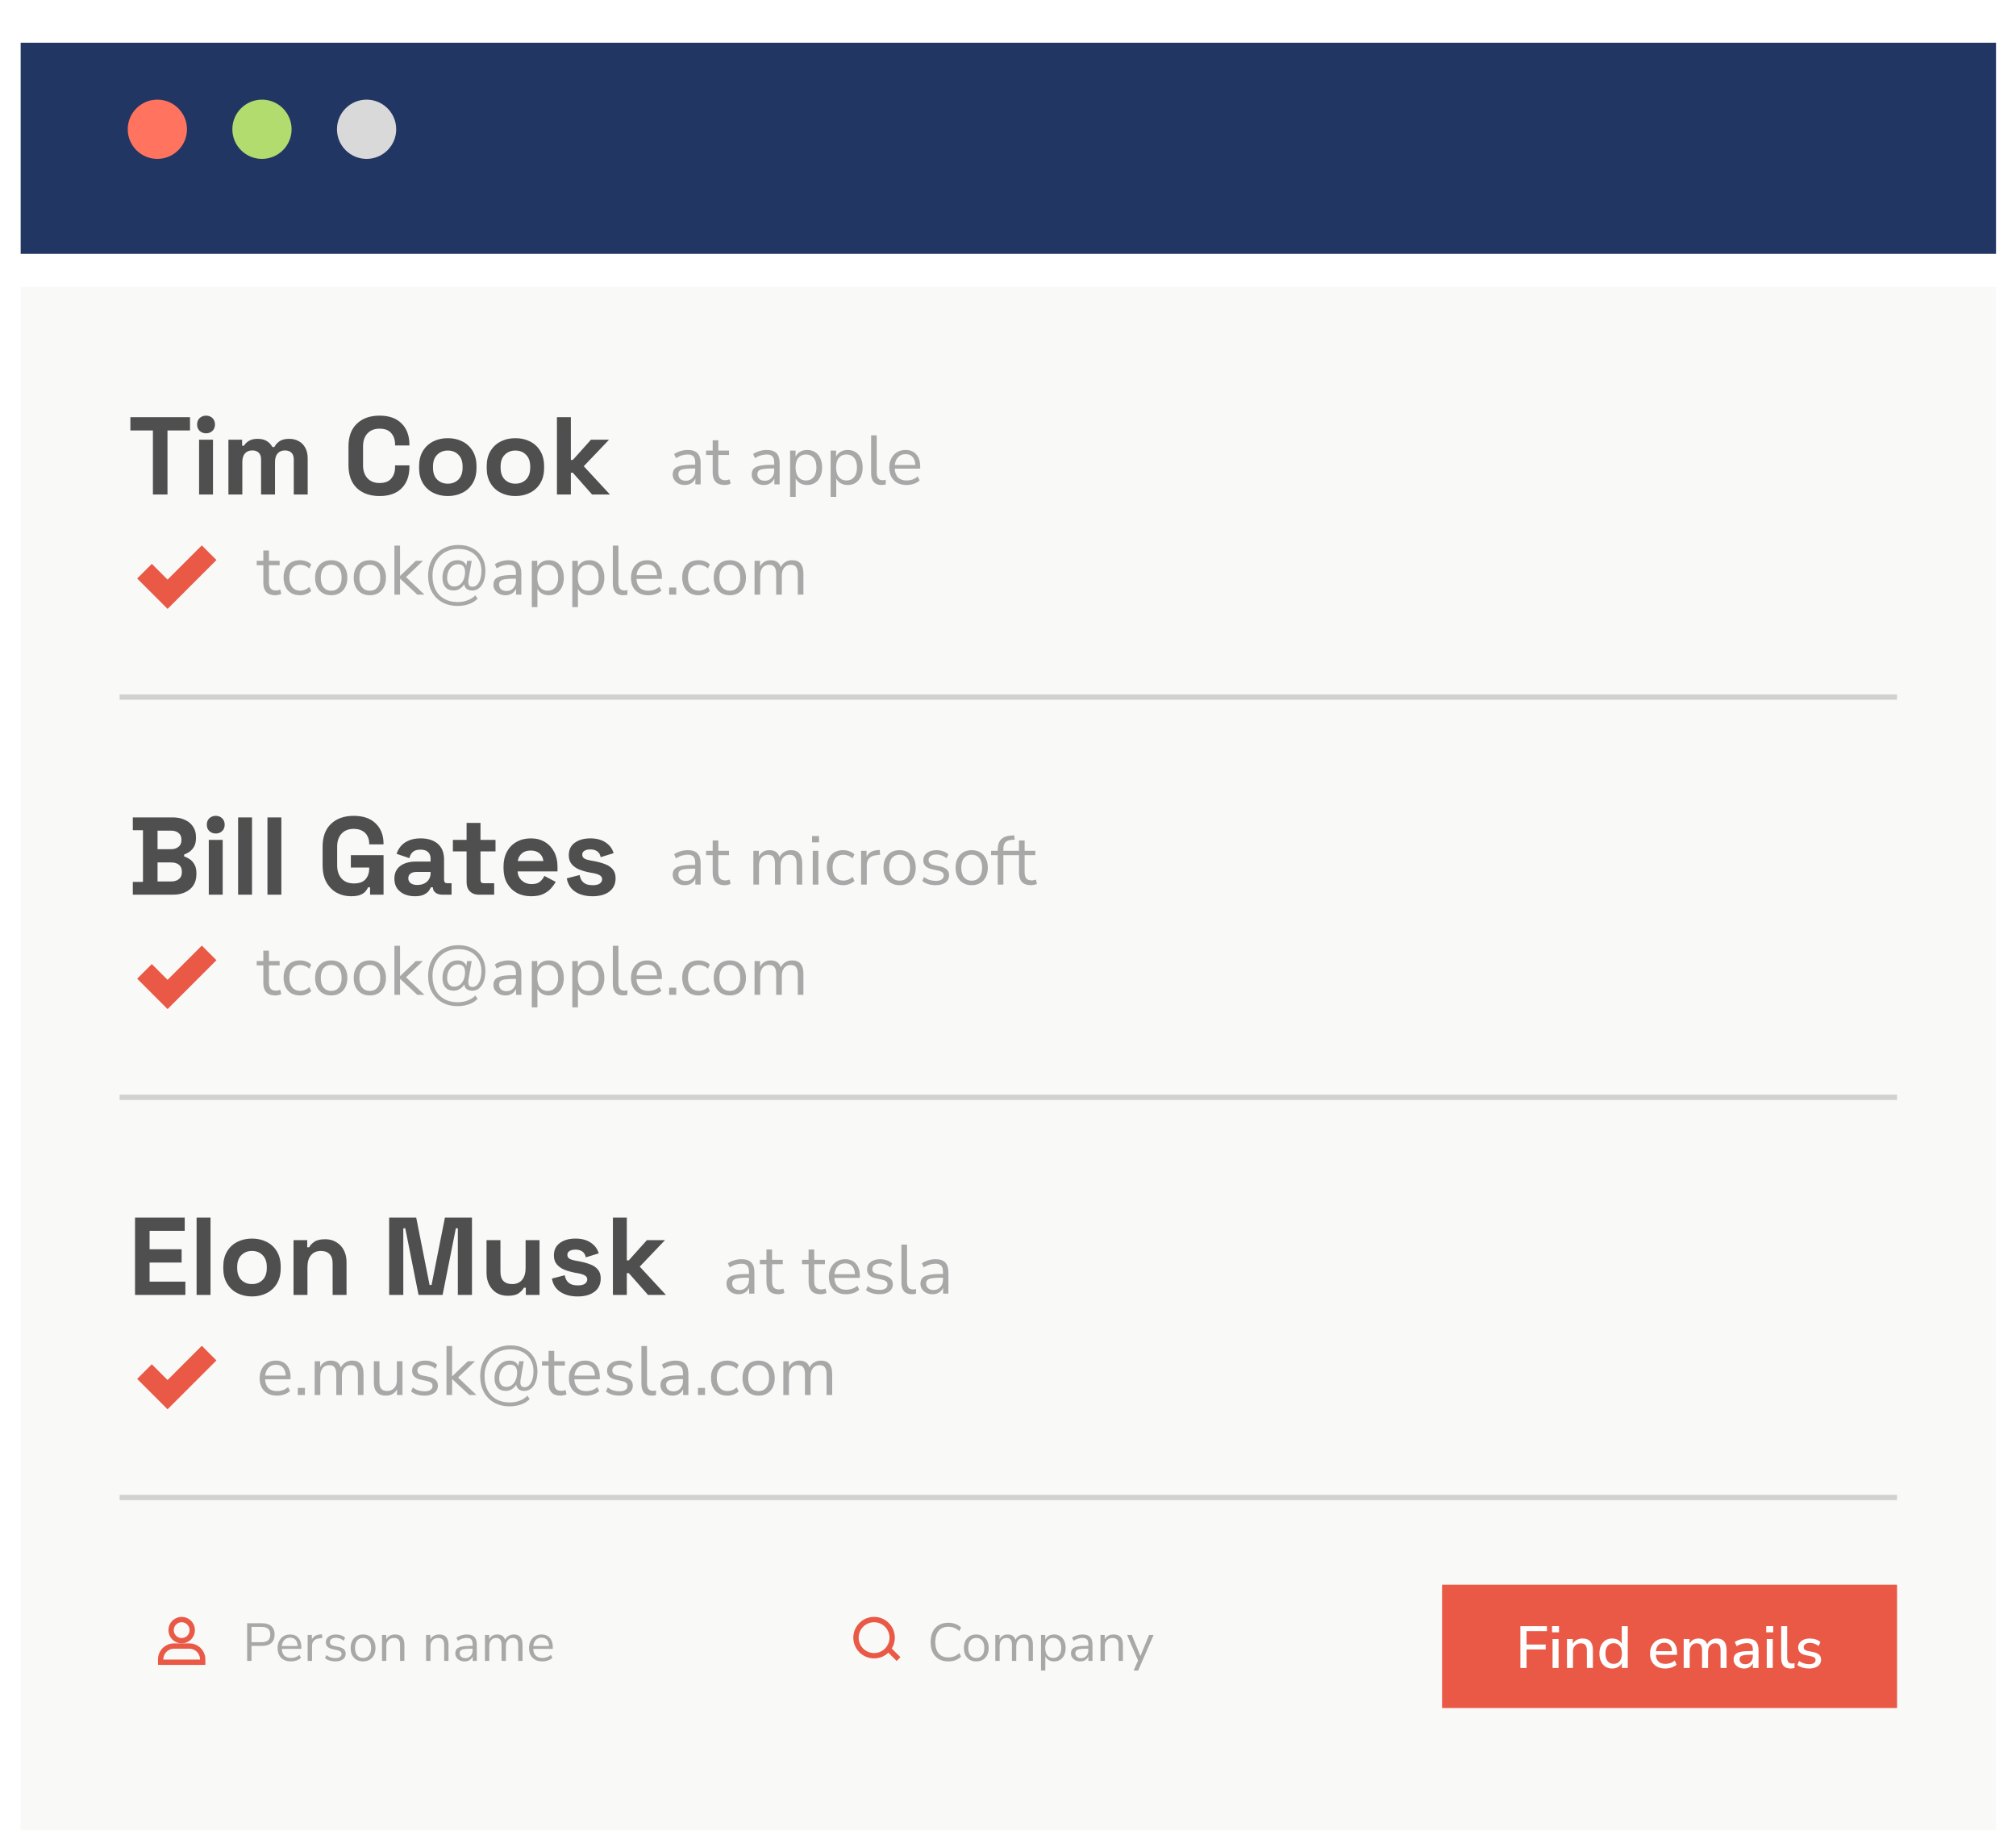 <svg width="424" height="385" viewBox="0 0 424 385" fill="none" xmlns="http://www.w3.org/2000/svg">
<g filter="url(#filter0_d_71_94)">
<g filter="url(#filter1_d_71_94)">
<path d="M4.348 52.309H419.796V376.775H4.348V52.309Z" fill="#F9FAF8"/>
<path d="M4.348 0.984H419.796V45.377H4.348V0.984Z" fill="#223663"/>
</g>
<path d="M398.983 355.14L303.292 355.14L303.292 329.206L398.983 329.206L398.983 355.14Z" fill="#E95946"/>
<path d="M319.765 346.712V337.922H325.35V338.97H321.061V341.775H325.089V342.822H321.061V346.712H319.765ZM326.419 339.219V337.91H327.89V339.219H326.419ZM326.531 346.712V340.628H327.791V346.712H326.531ZM329.563 346.712V340.628H330.785V341.638C330.993 341.272 331.275 340.994 331.633 340.802C331.999 340.611 332.406 340.516 332.855 340.516C334.293 340.516 335.012 341.33 335.012 342.959V346.712H333.752V343.034C333.752 342.51 333.648 342.128 333.441 341.887C333.241 341.646 332.925 341.525 332.493 341.525C331.986 341.525 331.579 341.688 331.271 342.012C330.972 342.328 330.822 342.747 330.822 343.271V346.712H329.563ZM339.066 346.824C338.534 346.824 338.064 346.7 337.657 346.45C337.258 346.193 336.946 345.827 336.722 345.353C336.498 344.879 336.385 344.318 336.385 343.67C336.385 343.022 336.498 342.465 336.722 341.999C336.946 341.525 337.258 341.16 337.657 340.902C338.056 340.644 338.526 340.516 339.066 340.516C339.523 340.516 339.93 340.615 340.288 340.815C340.645 341.014 340.911 341.284 341.086 341.625V337.922H342.345V346.712H341.111V345.652C340.936 346.018 340.666 346.305 340.3 346.513C339.943 346.721 339.531 346.824 339.066 346.824ZM339.39 345.852C339.906 345.852 340.321 345.665 340.637 345.291C340.953 344.917 341.111 344.377 341.111 343.67C341.111 342.963 340.953 342.427 340.637 342.062C340.321 341.688 339.906 341.501 339.39 341.501C338.866 341.501 338.447 341.688 338.131 342.062C337.815 342.427 337.657 342.963 337.657 343.67C337.657 344.377 337.815 344.917 338.131 345.291C338.447 345.665 338.866 345.852 339.39 345.852ZM350.244 346.824C349.246 346.824 348.461 346.546 347.887 345.989C347.314 345.424 347.027 344.655 347.027 343.682C347.027 343.059 347.152 342.51 347.401 342.037C347.659 341.555 348.012 341.181 348.461 340.915C348.91 340.649 349.425 340.516 350.007 340.516C350.847 340.516 351.507 340.786 351.99 341.326C352.472 341.858 352.713 342.594 352.713 343.533V343.957H348.249C348.34 345.22 349.01 345.852 350.256 345.852C350.606 345.852 350.946 345.798 351.279 345.69C351.62 345.582 351.94 345.403 352.239 345.154L352.613 346.027C352.339 346.276 351.985 346.471 351.553 346.613C351.121 346.754 350.685 346.824 350.244 346.824ZM350.057 341.401C349.533 341.401 349.118 341.563 348.81 341.887C348.503 342.211 348.316 342.643 348.249 343.184H351.653C351.628 342.619 351.478 342.182 351.204 341.875C350.93 341.559 350.547 341.401 350.057 341.401ZM354.11 346.712V340.628H355.332V341.613C355.515 341.264 355.769 340.994 356.093 340.802C356.417 340.611 356.795 340.516 357.228 340.516C358.158 340.516 358.761 340.923 359.035 341.737C359.227 341.355 359.501 341.056 359.858 340.84C360.216 340.624 360.623 340.516 361.08 340.516C362.443 340.516 363.125 341.33 363.125 342.959V346.712H361.866V343.022C361.866 342.506 361.774 342.128 361.591 341.887C361.417 341.646 361.126 341.525 360.719 341.525C360.261 341.525 359.9 341.688 359.634 342.012C359.368 342.328 359.235 342.76 359.235 343.308V346.712H357.976V343.022C357.976 342.506 357.888 342.128 357.714 341.887C357.539 341.646 357.248 341.525 356.841 341.525C356.384 341.525 356.022 341.688 355.756 342.012C355.499 342.328 355.37 342.76 355.37 343.308V346.712H354.11ZM366.831 346.824C366.407 346.824 366.029 346.741 365.696 346.575C365.364 346.409 365.098 346.184 364.898 345.902C364.707 345.619 364.611 345.299 364.611 344.942C364.611 344.493 364.724 344.14 364.948 343.882C365.181 343.624 365.559 343.437 366.083 343.321C366.615 343.205 367.329 343.146 368.227 343.146H368.651V342.822C368.651 342.348 368.551 342.008 368.352 341.8C368.152 341.592 367.824 341.488 367.367 341.488C367.018 341.488 366.669 341.542 366.32 341.65C365.97 341.75 365.613 341.912 365.247 342.136L364.861 341.251C365.177 341.027 365.571 340.848 366.045 340.715C366.519 340.582 366.972 340.516 367.404 340.516C368.235 340.516 368.851 340.715 369.25 341.114C369.649 341.505 369.848 342.12 369.848 342.959V346.712H368.664V345.702C368.514 346.051 368.281 346.326 367.965 346.525C367.649 346.725 367.271 346.824 366.831 346.824ZM367.08 345.927C367.529 345.927 367.903 345.769 368.202 345.453C368.501 345.137 368.651 344.738 368.651 344.256V343.919H368.24C367.633 343.919 367.155 343.948 366.806 344.007C366.465 344.065 366.22 344.165 366.07 344.306C365.929 344.439 365.858 344.626 365.858 344.867C365.858 345.183 365.966 345.441 366.182 345.64C366.398 345.831 366.698 345.927 367.08 345.927ZM371.47 339.219V337.91H372.942V339.219H371.47ZM371.582 346.712V340.628H372.842V346.712H371.582ZM376.597 346.824C375.932 346.824 375.433 346.637 375.101 346.263C374.776 345.889 374.614 345.341 374.614 344.618V337.922H375.874V344.543C375.874 345.366 376.21 345.777 376.884 345.777C376.983 345.777 377.075 345.773 377.158 345.765C377.249 345.756 377.341 345.74 377.432 345.715L377.407 346.725C377.125 346.791 376.854 346.824 376.597 346.824ZM380.497 346.824C379.998 346.824 379.532 346.762 379.1 346.637C378.668 346.504 378.306 346.322 378.015 346.089L378.377 345.241C378.685 345.457 379.021 345.623 379.387 345.74C379.761 345.856 380.135 345.914 380.509 345.914C380.95 345.914 381.282 345.835 381.506 345.677C381.731 345.519 381.843 345.308 381.843 345.042C381.843 344.825 381.768 344.659 381.619 344.543C381.469 344.418 381.245 344.323 380.945 344.256L379.761 344.019C378.714 343.803 378.19 343.263 378.19 342.398C378.19 341.825 378.419 341.368 378.876 341.027C379.333 340.686 379.931 340.516 380.671 340.516C381.095 340.516 381.498 340.578 381.881 340.703C382.271 340.827 382.595 341.014 382.853 341.264L382.491 342.112C382.242 341.895 381.955 341.729 381.631 341.613C381.307 341.496 380.987 341.438 380.671 341.438C380.239 341.438 379.911 341.521 379.686 341.688C379.462 341.846 379.349 342.062 379.349 342.336C379.349 342.752 379.624 343.018 380.172 343.134L381.357 343.371C381.897 343.479 382.304 343.662 382.579 343.919C382.861 344.177 383.003 344.526 383.003 344.967C383.003 345.549 382.774 346.006 382.317 346.338C381.86 346.662 381.253 346.824 380.497 346.824Z" fill="white"/>
<path d="M32.16 99.975V86.506H27.423V83.72H39.962V86.506H35.225V99.975H32.16ZM41.871 99.975V88.457H44.797V99.975H41.871ZM43.334 87.11C42.807 87.11 42.358 86.94 41.987 86.599C41.631 86.258 41.453 85.81 41.453 85.252C41.453 84.695 41.631 84.246 41.987 83.905C42.358 83.565 42.807 83.394 43.334 83.394C43.875 83.394 44.324 83.565 44.68 83.905C45.036 84.246 45.215 84.695 45.215 85.252C45.215 85.81 45.036 86.258 44.68 86.599C44.324 86.94 43.875 87.11 43.334 87.11ZM48.039 99.975V88.457H50.918V89.711H51.336C51.537 89.324 51.87 88.991 52.335 88.712C52.799 88.418 53.411 88.271 54.169 88.271C54.99 88.271 55.648 88.433 56.143 88.759C56.638 89.068 57.018 89.478 57.281 89.989H57.699C57.962 89.494 58.334 89.084 58.813 88.759C59.293 88.433 59.974 88.271 60.857 88.271C61.569 88.271 62.211 88.426 62.784 88.735C63.373 89.03 63.837 89.486 64.177 90.106C64.534 90.709 64.712 91.475 64.712 92.404V99.975H61.786V92.613C61.786 91.979 61.623 91.507 61.298 91.197C60.973 90.872 60.516 90.709 59.928 90.709C59.262 90.709 58.744 90.926 58.372 91.359C58.016 91.777 57.838 92.381 57.838 93.171V99.975H54.912V92.613C54.912 91.979 54.75 91.507 54.425 91.197C54.099 90.872 53.643 90.709 53.054 90.709C52.389 90.709 51.87 90.926 51.499 91.359C51.143 91.777 50.965 92.381 50.965 93.171V99.975H48.039ZM79.838 100.3C77.826 100.3 76.231 99.742 75.055 98.628C73.878 97.498 73.29 95.888 73.29 93.798V89.897C73.29 87.807 73.878 86.204 75.055 85.09C76.231 83.96 77.826 83.394 79.838 83.394C81.835 83.394 83.376 83.944 84.459 85.043C85.558 86.127 86.108 87.621 86.108 89.525V89.664H83.089V89.432C83.089 88.472 82.818 87.683 82.277 87.064C81.75 86.444 80.938 86.135 79.838 86.135C78.755 86.135 77.903 86.468 77.284 87.133C76.665 87.799 76.355 88.704 76.355 89.85V93.844C76.355 94.974 76.665 95.88 77.284 96.561C77.903 97.227 78.755 97.559 79.838 97.559C80.938 97.559 81.75 97.25 82.277 96.631C82.818 95.996 83.089 95.206 83.089 94.262V93.844H86.108V94.169C86.108 96.073 85.558 97.575 84.459 98.674C83.376 99.758 81.835 100.3 79.838 100.3ZM94.179 100.3C93.033 100.3 92.004 100.067 91.09 99.603C90.177 99.138 89.457 98.465 88.931 97.583C88.404 96.7 88.141 95.64 88.141 94.401V94.03C88.141 92.791 88.404 91.731 88.931 90.849C89.457 89.966 90.177 89.293 91.09 88.828C92.004 88.364 93.033 88.132 94.179 88.132C95.324 88.132 96.354 88.364 97.267 88.828C98.18 89.293 98.9 89.966 99.427 90.849C99.953 91.731 100.216 92.791 100.216 94.03V94.401C100.216 95.64 99.953 96.7 99.427 97.583C98.9 98.465 98.18 99.138 97.267 99.603C96.354 100.067 95.324 100.3 94.179 100.3ZM94.179 97.699C95.077 97.699 95.82 97.412 96.408 96.84C96.996 96.251 97.29 95.415 97.29 94.332V94.1C97.29 93.016 96.996 92.188 96.408 91.615C95.835 91.027 95.092 90.732 94.179 90.732C93.281 90.732 92.538 91.027 91.95 91.615C91.361 92.188 91.067 93.016 91.067 94.1V94.332C91.067 95.415 91.361 96.251 91.95 96.84C92.538 97.412 93.281 97.699 94.179 97.699ZM108.397 100.3C107.252 100.3 106.222 100.067 105.309 99.603C104.395 99.138 103.676 98.465 103.149 97.583C102.623 96.7 102.36 95.64 102.36 94.401V94.03C102.36 92.791 102.623 91.731 103.149 90.849C103.676 89.966 104.395 89.293 105.309 88.828C106.222 88.364 107.252 88.132 108.397 88.132C109.543 88.132 110.572 88.364 111.486 88.828C112.399 89.293 113.119 89.966 113.645 90.849C114.172 91.731 114.435 92.791 114.435 94.03V94.401C114.435 95.64 114.172 96.7 113.645 97.583C113.119 98.465 112.399 99.138 111.486 99.603C110.572 100.067 109.543 100.3 108.397 100.3ZM108.397 97.699C109.295 97.699 110.038 97.412 110.626 96.84C111.215 96.251 111.509 95.415 111.509 94.332V94.1C111.509 93.016 111.215 92.188 110.626 91.615C110.054 91.027 109.311 90.732 108.397 90.732C107.499 90.732 106.756 91.027 106.168 91.615C105.58 92.188 105.286 93.016 105.286 94.1V94.332C105.286 95.415 105.58 96.251 106.168 96.84C106.756 97.412 107.499 97.699 108.397 97.699ZM117.135 99.975V83.72H120.061V92.706H120.479L124.288 88.457H128.096L122.778 94.03L128.282 99.975H124.52L120.479 95.4H120.061V99.975H117.135Z" fill="#4F4F4F"/>
<path d="M144.038 97.977C143.551 97.977 143.112 97.884 142.722 97.699C142.342 97.504 142.04 97.241 141.816 96.91C141.592 96.579 141.48 96.208 141.48 95.799C141.48 95.282 141.611 94.873 141.874 94.571C142.147 94.269 142.591 94.055 143.205 93.928C143.828 93.791 144.676 93.723 145.748 93.723H146.216V93.27C146.216 92.666 146.089 92.232 145.836 91.969C145.592 91.696 145.197 91.56 144.652 91.56C144.223 91.56 143.809 91.623 143.409 91.75C143.01 91.867 142.6 92.062 142.181 92.335L141.772 91.472C142.142 91.209 142.591 91 143.117 90.844C143.653 90.688 144.165 90.61 144.652 90.61C145.568 90.61 146.245 90.834 146.684 91.282C147.132 91.731 147.356 92.427 147.356 93.373V97.846H146.245V96.618C146.06 97.037 145.772 97.368 145.383 97.612C145.003 97.855 144.554 97.977 144.038 97.977ZM144.228 97.085C144.813 97.085 145.29 96.886 145.66 96.486C146.031 96.077 146.216 95.56 146.216 94.937V94.498H145.763C144.973 94.498 144.35 94.537 143.892 94.615C143.443 94.683 143.127 94.81 142.942 94.995C142.766 95.171 142.678 95.414 142.678 95.726C142.678 96.126 142.815 96.452 143.088 96.705C143.37 96.959 143.75 97.085 144.228 97.085ZM152.403 97.977C151.565 97.977 150.936 97.758 150.517 97.319C150.098 96.871 149.889 96.228 149.889 95.39V91.662H148.5V90.741H149.889V88.563H151.073V90.741H153.324V91.662H151.073V95.273C151.073 95.828 151.19 96.252 151.424 96.544C151.658 96.827 152.038 96.968 152.564 96.968C152.72 96.968 152.876 96.949 153.032 96.91C153.188 96.871 153.329 96.832 153.456 96.793L153.66 97.699C153.533 97.767 153.348 97.831 153.105 97.889C152.861 97.948 152.627 97.977 152.403 97.977ZM160.654 97.977C160.167 97.977 159.728 97.884 159.338 97.699C158.958 97.504 158.656 97.241 158.432 96.91C158.208 96.579 158.096 96.208 158.096 95.799C158.096 95.282 158.227 94.873 158.49 94.571C158.763 94.269 159.207 94.055 159.821 93.928C160.444 93.791 161.292 93.723 162.364 93.723H162.832V93.27C162.832 92.666 162.705 92.232 162.452 91.969C162.208 91.696 161.813 91.56 161.268 91.56C160.839 91.56 160.425 91.623 160.025 91.75C159.626 91.867 159.216 92.062 158.797 92.335L158.388 91.472C158.758 91.209 159.207 91 159.733 90.844C160.269 90.688 160.781 90.61 161.268 90.61C162.184 90.61 162.861 90.834 163.3 91.282C163.748 91.731 163.972 92.427 163.972 93.373V97.846H162.861V96.618C162.676 97.037 162.388 97.368 161.999 97.612C161.619 97.855 161.17 97.977 160.654 97.977ZM160.844 97.085C161.429 97.085 161.906 96.886 162.276 96.486C162.647 96.077 162.832 95.56 162.832 94.937V94.498H162.379C161.589 94.498 160.966 94.537 160.508 94.615C160.059 94.683 159.743 94.81 159.558 94.995C159.382 95.171 159.294 95.414 159.294 95.726C159.294 96.126 159.431 96.452 159.704 96.705C159.986 96.959 160.366 97.085 160.844 97.085ZM166.169 100.477V90.741H167.323V92.013C167.538 91.575 167.855 91.234 168.274 90.99C168.702 90.737 169.199 90.61 169.765 90.61C170.398 90.61 170.949 90.761 171.416 91.063C171.894 91.355 172.259 91.779 172.513 92.335C172.776 92.88 172.907 93.533 172.907 94.293C172.907 95.044 172.776 95.697 172.513 96.252C172.259 96.798 171.894 97.222 171.416 97.524C170.949 97.826 170.398 97.977 169.765 97.977C169.219 97.977 168.732 97.855 168.303 97.612C167.874 97.368 167.557 97.032 167.353 96.603V100.477H166.169ZM169.516 97.027C170.179 97.027 170.71 96.793 171.109 96.325C171.509 95.848 171.709 95.171 171.709 94.293C171.709 93.407 171.509 92.729 171.109 92.262C170.71 91.794 170.179 91.56 169.516 91.56C168.853 91.56 168.322 91.794 167.923 92.262C167.523 92.729 167.323 93.407 167.323 94.293C167.323 95.171 167.523 95.848 167.923 96.325C168.322 96.793 168.853 97.027 169.516 97.027ZM174.691 100.477V90.741H175.846V92.013C176.06 91.575 176.377 91.234 176.796 90.99C177.224 90.737 177.721 90.61 178.287 90.61C178.92 90.61 179.471 90.761 179.938 91.063C180.416 91.355 180.781 91.779 181.035 92.335C181.298 92.88 181.429 93.533 181.429 94.293C181.429 95.044 181.298 95.697 181.035 96.252C180.781 96.798 180.416 97.222 179.938 97.524C179.471 97.826 178.92 97.977 178.287 97.977C177.741 97.977 177.254 97.855 176.825 97.612C176.396 97.368 176.079 97.032 175.875 96.603V100.477H174.691ZM178.038 97.027C178.701 97.027 179.232 96.793 179.631 96.325C180.031 95.848 180.231 95.171 180.231 94.293C180.231 93.407 180.031 92.729 179.631 92.262C179.232 91.794 178.701 91.56 178.038 91.56C177.375 91.56 176.844 91.794 176.445 92.262C176.045 92.729 175.846 93.407 175.846 94.293C175.846 95.171 176.045 95.848 176.445 96.325C176.844 96.793 177.375 97.027 178.038 97.027ZM185.391 97.977C184.67 97.977 184.124 97.767 183.754 97.349C183.393 96.92 183.213 96.301 183.213 95.492V87.54H184.397V95.404C184.397 96.447 184.811 96.968 185.639 96.968C185.883 96.968 186.102 96.939 186.297 96.881L186.268 97.875C185.966 97.943 185.673 97.977 185.391 97.977ZM190.668 97.977C189.547 97.977 188.661 97.651 188.008 96.998C187.355 96.335 187.028 95.438 187.028 94.308C187.028 93.577 187.174 92.934 187.467 92.379C187.759 91.813 188.159 91.38 188.665 91.078C189.182 90.766 189.776 90.61 190.449 90.61C191.414 90.61 192.169 90.922 192.714 91.545C193.26 92.159 193.533 93.007 193.533 94.089V94.542H188.183C188.222 95.351 188.456 95.969 188.885 96.398C189.313 96.817 189.908 97.027 190.668 97.027C191.097 97.027 191.506 96.963 191.896 96.837C192.286 96.7 192.656 96.481 193.007 96.179L193.416 97.012C193.095 97.314 192.685 97.553 192.188 97.728C191.691 97.894 191.184 97.977 190.668 97.977ZM190.478 91.487C189.806 91.487 189.274 91.696 188.885 92.115C188.495 92.534 188.266 93.085 188.198 93.767H192.51C192.481 93.046 192.291 92.486 191.94 92.086C191.599 91.687 191.111 91.487 190.478 91.487Z" fill="#A8A8A8"/>
<path d="M57.895 121.156C57.057 121.156 56.429 120.937 56.01 120.498C55.591 120.05 55.381 119.407 55.381 118.569V114.841H53.993V113.921H55.381V111.743H56.565V113.921H58.816V114.841H56.565V118.452C56.565 119.007 56.682 119.431 56.916 119.724C57.15 120.006 57.53 120.148 58.056 120.148C58.212 120.148 58.368 120.128 58.524 120.089C58.68 120.05 58.821 120.011 58.948 119.972L59.153 120.878C59.026 120.947 58.841 121.01 58.597 121.069C58.353 121.127 58.12 121.156 57.895 121.156ZM63.095 121.156C62.384 121.156 61.77 121.005 61.254 120.703C60.737 120.391 60.337 119.958 60.055 119.402C59.782 118.837 59.645 118.179 59.645 117.429C59.645 116.298 59.953 115.412 60.566 114.768C61.18 114.115 62.023 113.789 63.095 113.789C63.534 113.789 63.967 113.867 64.396 114.023C64.825 114.179 65.181 114.398 65.463 114.681L65.054 115.543C64.771 115.27 64.46 115.07 64.118 114.944C63.787 114.817 63.47 114.754 63.168 114.754C62.428 114.754 61.858 114.988 61.458 115.455C61.059 115.913 60.859 116.576 60.859 117.443C60.859 118.291 61.059 118.964 61.458 119.461C61.858 119.948 62.428 120.191 63.168 120.191C63.47 120.191 63.787 120.128 64.118 120.001C64.46 119.875 64.771 119.67 65.054 119.387L65.463 120.25C65.181 120.533 64.82 120.757 64.382 120.922C63.953 121.078 63.524 121.156 63.095 121.156ZM69.66 121.156C68.969 121.156 68.369 121.005 67.862 120.703C67.356 120.401 66.961 119.977 66.678 119.431C66.406 118.876 66.269 118.223 66.269 117.473C66.269 116.722 66.406 116.074 66.678 115.528C66.961 114.973 67.356 114.544 67.862 114.242C68.369 113.94 68.969 113.789 69.66 113.789C70.343 113.789 70.937 113.94 71.444 114.242C71.96 114.544 72.355 114.973 72.628 115.528C72.91 116.074 73.052 116.722 73.052 117.473C73.052 118.223 72.91 118.876 72.628 119.431C72.355 119.977 71.96 120.401 71.444 120.703C70.937 121.005 70.343 121.156 69.66 121.156ZM69.66 120.206C70.323 120.206 70.854 119.972 71.254 119.504C71.653 119.027 71.853 118.35 71.853 117.473C71.853 116.586 71.653 115.909 71.254 115.441C70.854 114.973 70.323 114.739 69.66 114.739C68.988 114.739 68.452 114.973 68.052 115.441C67.663 115.909 67.468 116.586 67.468 117.473C67.468 118.35 67.663 119.027 68.052 119.504C68.452 119.972 68.988 120.206 69.66 120.206ZM77.783 121.156C77.091 121.156 76.492 121.005 75.985 120.703C75.478 120.401 75.083 119.977 74.801 119.431C74.528 118.876 74.391 118.223 74.391 117.473C74.391 116.722 74.528 116.074 74.801 115.528C75.083 114.973 75.478 114.544 75.985 114.242C76.492 113.94 77.091 113.789 77.783 113.789C78.465 113.789 79.059 113.94 79.566 114.242C80.083 114.544 80.477 114.973 80.75 115.528C81.033 116.074 81.174 116.722 81.174 117.473C81.174 118.223 81.033 118.876 80.75 119.431C80.477 119.977 80.083 120.401 79.566 120.703C79.059 121.005 78.465 121.156 77.783 121.156ZM77.783 120.206C78.445 120.206 78.977 119.972 79.376 119.504C79.776 119.027 79.975 118.35 79.975 117.473C79.975 116.586 79.776 115.909 79.376 115.441C78.977 114.973 78.445 114.739 77.783 114.739C77.11 114.739 76.574 114.973 76.175 115.441C75.785 115.909 75.59 116.586 75.59 117.473C75.59 118.35 75.785 119.027 76.175 119.504C76.574 119.972 77.11 120.206 77.783 120.206ZM82.953 121.025V110.719H84.136V117.078H84.166L87.455 113.921H88.96L85.394 117.341L89.267 121.025H87.762L84.166 117.692H84.136V121.025H82.953ZM96.24 123.407C95.002 123.407 93.916 123.144 92.98 122.618C92.054 122.101 91.333 121.366 90.817 120.411C90.3 119.456 90.042 118.33 90.042 117.034C90.042 116.079 90.193 115.207 90.495 114.418C90.807 113.628 91.245 112.951 91.811 112.386C92.386 111.811 93.063 111.367 93.843 111.056C94.622 110.744 95.484 110.588 96.43 110.588C97.56 110.588 98.549 110.817 99.397 111.275C100.245 111.723 100.903 112.352 101.371 113.16C101.848 113.969 102.087 114.915 102.087 115.996C102.087 116.844 101.97 117.58 101.736 118.203C101.512 118.827 101.19 119.31 100.771 119.651C100.352 119.992 99.865 120.162 99.309 120.162C98.832 120.162 98.447 120.05 98.155 119.826C97.862 119.592 97.687 119.271 97.628 118.861C97.356 119.29 97.024 119.617 96.634 119.841C96.254 120.055 95.85 120.162 95.421 120.162C94.671 120.162 94.086 119.928 93.667 119.461C93.258 118.983 93.053 118.33 93.053 117.502C93.053 116.79 93.19 116.157 93.462 115.602C93.735 115.036 94.111 114.593 94.588 114.271C95.066 113.95 95.606 113.789 96.21 113.789C97.146 113.789 97.765 114.169 98.067 114.929L98.242 113.921H99.207L98.549 117.706C98.51 117.96 98.491 118.189 98.491 118.394C98.491 119.046 98.783 119.373 99.368 119.373C99.923 119.373 100.377 119.066 100.727 118.452C101.078 117.828 101.254 117.01 101.254 115.996C101.254 115.07 101.049 114.266 100.64 113.584C100.24 112.902 99.68 112.371 98.959 111.991C98.237 111.611 97.39 111.421 96.415 111.421C95.334 111.421 94.383 111.655 93.565 112.123C92.746 112.59 92.108 113.248 91.65 114.096C91.192 114.934 90.963 115.913 90.963 117.034C90.963 118.194 91.177 119.188 91.606 120.016C92.035 120.844 92.644 121.478 93.433 121.916C94.222 122.365 95.158 122.589 96.24 122.589C97.029 122.589 97.74 122.462 98.374 122.209C99.017 121.965 99.548 121.619 99.967 121.171L100.45 121.872C99.972 122.369 99.368 122.75 98.637 123.013C97.916 123.276 97.117 123.407 96.24 123.407ZM95.553 119.314C95.991 119.314 96.376 119.188 96.707 118.934C97.049 118.671 97.317 118.311 97.511 117.853C97.706 117.395 97.804 116.868 97.804 116.274C97.804 115.183 97.307 114.637 96.313 114.637C95.884 114.637 95.499 114.763 95.158 115.017C94.817 115.26 94.544 115.597 94.34 116.025C94.145 116.454 94.047 116.946 94.047 117.502C94.047 118.087 94.179 118.535 94.442 118.847C94.705 119.158 95.075 119.314 95.553 119.314ZM106.33 121.156C105.843 121.156 105.404 121.064 105.014 120.878C104.634 120.684 104.332 120.42 104.108 120.089C103.884 119.758 103.772 119.387 103.772 118.978C103.772 118.462 103.904 118.052 104.167 117.75C104.44 117.448 104.883 117.234 105.497 117.107C106.121 116.971 106.968 116.903 108.04 116.903H108.508V116.449C108.508 115.845 108.381 115.412 108.128 115.148C107.884 114.876 107.49 114.739 106.944 114.739C106.515 114.739 106.101 114.802 105.702 114.929C105.302 115.046 104.893 115.241 104.474 115.514L104.064 114.651C104.435 114.388 104.883 114.179 105.409 114.023C105.945 113.867 106.457 113.789 106.944 113.789C107.86 113.789 108.537 114.013 108.976 114.461C109.424 114.91 109.648 115.606 109.648 116.552V121.025H108.537V119.797C108.352 120.216 108.065 120.547 107.675 120.791C107.295 121.034 106.847 121.156 106.33 121.156ZM106.52 120.265C107.105 120.265 107.582 120.065 107.953 119.665C108.323 119.256 108.508 118.739 108.508 118.116V117.677H108.055C107.266 117.677 106.642 117.716 106.184 117.794C105.736 117.862 105.419 117.989 105.234 118.174C105.058 118.35 104.971 118.593 104.971 118.905C104.971 119.305 105.107 119.631 105.38 119.884C105.663 120.138 106.043 120.265 106.52 120.265ZM111.845 123.656V113.921H113V115.192C113.214 114.754 113.531 114.413 113.95 114.169C114.379 113.916 114.876 113.789 115.441 113.789C116.074 113.789 116.625 113.94 117.093 114.242C117.57 114.534 117.935 114.958 118.189 115.514C118.452 116.06 118.584 116.712 118.584 117.473C118.584 118.223 118.452 118.876 118.189 119.431C117.935 119.977 117.57 120.401 117.093 120.703C116.625 121.005 116.074 121.156 115.441 121.156C114.895 121.156 114.408 121.034 113.979 120.791C113.55 120.547 113.234 120.211 113.029 119.782V123.656H111.845ZM115.192 120.206C115.855 120.206 116.386 119.972 116.786 119.504C117.185 119.027 117.385 118.35 117.385 117.473C117.385 116.586 117.185 115.909 116.786 115.441C116.386 114.973 115.855 114.739 115.192 114.739C114.53 114.739 113.999 114.973 113.599 115.441C113.199 115.909 113 116.586 113 117.473C113 118.35 113.199 119.027 113.599 119.504C113.999 119.972 114.53 120.206 115.192 120.206ZM120.367 123.656V113.921H121.522V115.192C121.736 114.754 122.053 114.413 122.472 114.169C122.901 113.916 123.398 113.789 123.963 113.789C124.596 113.789 125.147 113.94 125.615 114.242C126.092 114.534 126.458 114.958 126.711 115.514C126.974 116.06 127.106 116.712 127.106 117.473C127.106 118.223 126.974 118.876 126.711 119.431C126.458 119.977 126.092 120.401 125.615 120.703C125.147 121.005 124.596 121.156 123.963 121.156C123.417 121.156 122.93 121.034 122.501 120.791C122.072 120.547 121.756 120.211 121.551 119.782V123.656H120.367ZM123.714 120.206C124.377 120.206 124.908 119.972 125.308 119.504C125.707 119.027 125.907 118.35 125.907 117.473C125.907 116.586 125.707 115.909 125.308 115.441C124.908 114.973 124.377 114.739 123.714 114.739C123.052 114.739 122.521 114.973 122.121 115.441C121.722 115.909 121.522 116.586 121.522 117.473C121.522 118.35 121.722 119.027 122.121 119.504C122.521 119.972 123.052 120.206 123.714 120.206ZM131.067 121.156C130.346 121.156 129.8 120.947 129.43 120.528C129.069 120.099 128.889 119.48 128.889 118.671V110.719H130.073V118.584C130.073 119.626 130.487 120.148 131.316 120.148C131.559 120.148 131.778 120.118 131.973 120.06L131.944 121.054C131.642 121.122 131.35 121.156 131.067 121.156ZM136.344 121.156C135.224 121.156 134.337 120.83 133.684 120.177C133.031 119.514 132.704 118.618 132.704 117.487C132.704 116.756 132.851 116.113 133.143 115.558C133.435 114.993 133.835 114.559 134.342 114.257C134.858 113.945 135.453 113.789 136.125 113.789C137.09 113.789 137.845 114.101 138.391 114.725C138.936 115.338 139.209 116.186 139.209 117.268V117.721H133.859C133.898 118.53 134.132 119.149 134.561 119.578C134.99 119.997 135.584 120.206 136.344 120.206C136.773 120.206 137.182 120.143 137.572 120.016C137.962 119.88 138.332 119.66 138.683 119.358L139.092 120.191C138.771 120.494 138.361 120.732 137.864 120.908C137.367 121.073 136.861 121.156 136.344 121.156ZM136.154 114.666C135.482 114.666 134.951 114.876 134.561 115.295C134.171 115.714 133.942 116.264 133.874 116.946H138.186C138.157 116.225 137.967 115.665 137.616 115.265C137.275 114.866 136.788 114.666 136.154 114.666ZM140.733 121.025V119.534H142.224V121.025H140.733ZM146.932 121.156C146.22 121.156 145.606 121.005 145.09 120.703C144.573 120.391 144.174 119.958 143.891 119.402C143.618 118.837 143.482 118.179 143.482 117.429C143.482 116.298 143.789 115.412 144.403 114.768C145.017 114.115 145.86 113.789 146.932 113.789C147.37 113.789 147.804 113.867 148.233 114.023C148.662 114.179 149.017 114.398 149.3 114.681L148.891 115.543C148.608 115.27 148.296 115.07 147.955 114.944C147.624 114.817 147.307 114.754 147.005 114.754C146.264 114.754 145.694 114.988 145.295 115.455C144.895 115.913 144.695 116.576 144.695 117.443C144.695 118.291 144.895 118.964 145.295 119.461C145.694 119.948 146.264 120.191 147.005 120.191C147.307 120.191 147.624 120.128 147.955 120.001C148.296 119.875 148.608 119.67 148.891 119.387L149.3 120.25C149.017 120.533 148.657 120.757 148.218 120.922C147.789 121.078 147.361 121.156 146.932 121.156ZM153.497 121.156C152.805 121.156 152.206 121.005 151.699 120.703C151.192 120.401 150.797 119.977 150.515 119.431C150.242 118.876 150.106 118.223 150.106 117.473C150.106 116.722 150.242 116.074 150.515 115.528C150.797 114.973 151.192 114.544 151.699 114.242C152.206 113.94 152.805 113.789 153.497 113.789C154.179 113.789 154.773 113.94 155.28 114.242C155.797 114.544 156.191 114.973 156.464 115.528C156.747 116.074 156.888 116.722 156.888 117.473C156.888 118.223 156.747 118.876 156.464 119.431C156.191 119.977 155.797 120.401 155.28 120.703C154.773 121.005 154.179 121.156 153.497 121.156ZM153.497 120.206C154.16 120.206 154.691 119.972 155.09 119.504C155.49 119.027 155.689 118.35 155.689 117.473C155.689 116.586 155.49 115.909 155.09 115.441C154.691 114.973 154.16 114.739 153.497 114.739C152.824 114.739 152.288 114.973 151.889 115.441C151.499 115.909 151.304 116.586 151.304 117.473C151.304 118.35 151.499 119.027 151.889 119.504C152.288 119.972 152.824 120.206 153.497 120.206ZM158.696 121.025V113.921H159.851V115.119C160.065 114.69 160.362 114.364 160.742 114.14C161.122 113.906 161.566 113.789 162.072 113.789C163.183 113.789 163.895 114.271 164.207 115.236C164.421 114.788 164.738 114.437 165.157 114.184C165.576 113.921 166.058 113.789 166.604 113.789C168.183 113.789 168.972 114.725 168.972 116.596V121.025H167.788V116.654C167.788 116.001 167.671 115.524 167.437 115.222C167.213 114.91 166.838 114.754 166.311 114.754C165.737 114.754 165.279 114.958 164.937 115.368C164.596 115.777 164.426 116.323 164.426 117.005V121.025H163.242V116.654C163.242 116.001 163.125 115.524 162.891 115.222C162.667 114.91 162.292 114.754 161.765 114.754C161.181 114.754 160.718 114.958 160.377 115.368C160.045 115.777 159.88 116.323 159.88 117.005V121.025H158.696Z" fill="#A8A8A8"/>
<path d="M27.934 184.122V181.428H30.07V170.561H27.934V167.867H36.294C37.284 167.867 38.144 168.038 38.871 168.378C39.614 168.703 40.187 169.175 40.59 169.795C41.007 170.398 41.216 171.126 41.216 171.977V172.21C41.216 172.953 41.077 173.564 40.798 174.044C40.52 174.508 40.187 174.872 39.8 175.135C39.428 175.383 39.072 175.561 38.732 175.67V176.088C39.072 176.18 39.444 176.358 39.846 176.622C40.249 176.869 40.59 177.233 40.868 177.713C41.162 178.193 41.309 178.82 41.309 179.594V179.826C41.309 180.724 41.1 181.498 40.682 182.148C40.264 182.783 39.684 183.271 38.941 183.611C38.213 183.952 37.362 184.122 36.386 184.122H27.934ZM33.135 181.336H36.015C36.681 181.336 37.215 181.173 37.617 180.848C38.035 180.523 38.244 180.058 38.244 179.455V179.222C38.244 178.619 38.043 178.154 37.64 177.829C37.238 177.504 36.696 177.341 36.015 177.341H33.135V181.336ZM33.135 174.555H35.968C36.603 174.555 37.122 174.392 37.524 174.067C37.942 173.742 38.151 173.293 38.151 172.72V172.488C38.151 171.9 37.95 171.451 37.547 171.141C37.145 170.816 36.619 170.654 35.968 170.654H33.135V174.555ZM43.911 184.122V172.604H46.837V184.122H43.911ZM45.374 171.258C44.848 171.258 44.399 171.087 44.028 170.747C43.672 170.406 43.494 169.957 43.494 169.4C43.494 168.843 43.672 168.394 44.028 168.053C44.399 167.712 44.848 167.542 45.374 167.542C45.916 167.542 46.365 167.712 46.721 168.053C47.077 168.394 47.255 168.843 47.255 169.4C47.255 169.957 47.077 170.406 46.721 170.747C46.365 171.087 45.916 171.258 45.374 171.258ZM50.08 184.122V167.867H53.005V184.122H50.08ZM56.248 184.122V167.867H59.174V184.122H56.248ZM73.839 184.447C72.724 184.447 71.71 184.199 70.797 183.704C69.899 183.193 69.179 182.458 68.637 181.498C68.111 180.523 67.847 179.339 67.847 177.945V174.044C67.847 171.954 68.436 170.352 69.612 169.237C70.789 168.107 72.383 167.542 74.396 167.542C76.393 167.542 77.933 168.076 79.017 169.144C80.116 170.197 80.666 171.629 80.666 173.44V173.533H77.647V173.347C77.647 172.775 77.523 172.256 77.275 171.792C77.043 171.327 76.687 170.963 76.207 170.7C75.727 170.422 75.124 170.282 74.396 170.282C73.312 170.282 72.461 170.615 71.842 171.281C71.222 171.946 70.913 172.852 70.913 173.998V177.992C70.913 179.122 71.222 180.035 71.842 180.732C72.461 181.413 73.328 181.754 74.442 181.754C75.557 181.754 76.37 181.459 76.881 180.871C77.391 180.283 77.647 179.54 77.647 178.642V178.41H73.792V175.809H80.666V184.122H77.833V182.566H77.415C77.306 182.829 77.128 183.108 76.881 183.402C76.648 183.696 76.292 183.944 75.812 184.145C75.332 184.347 74.674 184.447 73.839 184.447ZM87.263 184.447C86.442 184.447 85.707 184.308 85.057 184.029C84.407 183.735 83.888 183.317 83.501 182.775C83.13 182.218 82.944 181.545 82.944 180.755C82.944 179.965 83.13 179.308 83.501 178.781C83.888 178.239 84.415 177.837 85.08 177.574C85.761 177.295 86.535 177.156 87.402 177.156H90.56V176.506C90.56 175.964 90.39 175.522 90.049 175.182C89.709 174.826 89.167 174.648 88.424 174.648C87.696 174.648 87.155 174.818 86.799 175.159C86.442 175.484 86.21 175.91 86.102 176.436L83.408 175.53C83.594 174.942 83.888 174.408 84.291 173.928C84.709 173.433 85.258 173.038 85.939 172.744C86.636 172.434 87.48 172.279 88.471 172.279C89.988 172.279 91.187 172.659 92.07 173.417C92.952 174.176 93.393 175.275 93.393 176.715V181.01C93.393 181.475 93.61 181.707 94.044 181.707H94.972V184.122H93.022C92.449 184.122 91.977 183.983 91.605 183.704C91.234 183.425 91.048 183.054 91.048 182.589V182.566H90.607C90.545 182.752 90.406 183 90.189 183.309C89.972 183.603 89.632 183.867 89.167 184.099C88.703 184.331 88.068 184.447 87.263 184.447ZM87.774 182.079C88.594 182.079 89.26 181.854 89.771 181.405C90.297 180.941 90.56 180.329 90.56 179.571V179.339H87.611C87.07 179.339 86.644 179.455 86.334 179.687C86.025 179.919 85.87 180.244 85.87 180.662C85.87 181.08 86.032 181.421 86.357 181.684C86.683 181.947 87.155 182.079 87.774 182.079ZM100.685 184.122C99.926 184.122 99.307 183.89 98.827 183.425C98.362 182.946 98.13 182.311 98.13 181.521V175.019H95.251V172.604H98.13V169.028H101.056V172.604H104.214V175.019H101.056V181.01C101.056 181.475 101.273 181.707 101.706 181.707H103.936V184.122H100.685ZM111.703 184.447C110.557 184.447 109.543 184.207 108.661 183.727C107.794 183.232 107.113 182.543 106.617 181.661C106.137 180.763 105.897 179.71 105.897 178.503V178.224C105.897 177.016 106.137 175.971 106.617 175.089C107.097 174.191 107.77 173.502 108.637 173.022C109.504 172.527 110.511 172.279 111.656 172.279C112.786 172.279 113.769 172.535 114.605 173.046C115.441 173.541 116.091 174.238 116.556 175.135C117.02 176.018 117.252 177.047 117.252 178.224V179.222H108.87C108.901 180.012 109.195 180.654 109.752 181.15C110.309 181.645 110.99 181.893 111.795 181.893C112.616 181.893 113.22 181.715 113.607 181.359C113.994 181.003 114.288 180.608 114.489 180.174L116.881 181.428C116.664 181.831 116.347 182.272 115.929 182.752C115.526 183.216 114.985 183.619 114.303 183.96C113.622 184.285 112.755 184.447 111.703 184.447ZM108.893 177.04H114.28C114.218 176.374 113.947 175.84 113.467 175.437C113.003 175.035 112.391 174.834 111.633 174.834C110.843 174.834 110.216 175.035 109.752 175.437C109.288 175.84 109.001 176.374 108.893 177.04ZM124.64 184.447C123.139 184.447 121.908 184.122 120.948 183.472C119.988 182.822 119.408 181.893 119.206 180.685L121.9 179.989C122.008 180.531 122.187 180.956 122.434 181.266C122.697 181.575 123.015 181.8 123.386 181.939C123.773 182.063 124.191 182.125 124.64 182.125C125.321 182.125 125.825 182.009 126.15 181.777C126.475 181.529 126.637 181.227 126.637 180.871C126.637 180.515 126.482 180.244 126.173 180.058C125.863 179.857 125.368 179.695 124.687 179.571L124.036 179.455C123.231 179.3 122.496 179.091 121.83 178.828C121.165 178.549 120.631 178.17 120.228 177.69C119.826 177.21 119.624 176.591 119.624 175.832C119.624 174.687 120.042 173.812 120.878 173.208C121.714 172.589 122.813 172.279 124.176 172.279C125.461 172.279 126.529 172.566 127.38 173.138C128.232 173.711 128.789 174.462 129.052 175.391L126.335 176.227C126.212 175.639 125.956 175.221 125.569 174.973C125.198 174.725 124.733 174.601 124.176 174.601C123.618 174.601 123.193 174.702 122.899 174.903C122.605 175.089 122.457 175.352 122.457 175.693C122.457 176.064 122.612 176.343 122.922 176.529C123.231 176.699 123.649 176.831 124.176 176.923L124.826 177.04C125.693 177.194 126.475 177.403 127.171 177.667C127.883 177.914 128.441 178.278 128.843 178.758C129.261 179.222 129.47 179.857 129.47 180.662C129.47 181.87 129.029 182.806 128.147 183.472C127.28 184.122 126.111 184.447 124.64 184.447Z" fill="#4F4F4F"/>
<path d="M144.038 182.125C143.551 182.125 143.112 182.032 142.722 181.847C142.342 181.652 142.04 181.389 141.816 181.058C141.592 180.726 141.48 180.356 141.48 179.947C141.48 179.43 141.611 179.021 141.874 178.719C142.147 178.417 142.591 178.202 143.205 178.076C143.828 177.939 144.676 177.871 145.748 177.871H146.216V177.418C146.216 176.814 146.089 176.38 145.836 176.117C145.592 175.844 145.197 175.708 144.652 175.708C144.223 175.708 143.809 175.771 143.409 175.898C143.01 176.014 142.6 176.209 142.181 176.482L141.772 175.62C142.142 175.357 142.591 175.147 143.117 174.991C143.653 174.835 144.165 174.757 144.652 174.757C145.568 174.757 146.245 174.982 146.684 175.43C147.132 175.878 147.356 176.575 147.356 177.52V181.993H146.245V180.765C146.06 181.184 145.772 181.516 145.383 181.759C145.003 182.003 144.554 182.125 144.038 182.125ZM144.228 181.233C144.813 181.233 145.29 181.033 145.66 180.634C146.031 180.224 146.216 179.708 146.216 179.084V178.646H145.763C144.973 178.646 144.35 178.685 143.892 178.763C143.443 178.831 143.127 178.957 142.942 179.143C142.766 179.318 142.678 179.562 142.678 179.874C142.678 180.273 142.815 180.6 143.088 180.853C143.37 181.106 143.75 181.233 144.228 181.233ZM152.403 182.125C151.565 182.125 150.936 181.905 150.517 181.467C150.098 181.019 149.889 180.375 149.889 179.537V175.81H148.5V174.889H149.889V172.711H151.073V174.889H153.324V175.81H151.073V179.42C151.073 179.976 151.19 180.4 151.424 180.692C151.658 180.975 152.038 181.116 152.564 181.116C152.72 181.116 152.876 181.097 153.032 181.058C153.188 181.019 153.329 180.98 153.456 180.941L153.66 181.847C153.533 181.915 153.348 181.978 153.105 182.037C152.861 182.095 152.627 182.125 152.403 182.125ZM158.447 181.993V174.889H159.601V176.088C159.816 175.659 160.113 175.332 160.493 175.108C160.873 174.874 161.316 174.757 161.823 174.757C162.934 174.757 163.646 175.24 163.957 176.205C164.172 175.756 164.488 175.405 164.908 175.152C165.327 174.889 165.809 174.757 166.355 174.757C167.933 174.757 168.723 175.693 168.723 177.564V181.993H167.539V177.622C167.539 176.969 167.422 176.492 167.188 176.19C166.964 175.878 166.589 175.722 166.062 175.722C165.487 175.722 165.029 175.927 164.688 176.336C164.347 176.745 164.177 177.291 164.177 177.973V181.993H162.993V177.622C162.993 176.969 162.876 176.492 162.642 176.19C162.418 175.878 162.042 175.722 161.516 175.722C160.932 175.722 160.469 175.927 160.128 176.336C159.796 176.745 159.631 177.291 159.631 177.973V181.993H158.447ZM170.79 173.12V171.79H172.252V173.12H170.79ZM170.936 181.993V174.889H172.12V181.993H170.936ZM177.345 182.125C176.634 182.125 176.02 181.974 175.503 181.671C174.987 181.36 174.587 180.926 174.305 180.37C174.032 179.805 173.895 179.148 173.895 178.397C173.895 177.267 174.202 176.38 174.816 175.737C175.43 175.084 176.273 174.757 177.345 174.757C177.784 174.757 178.217 174.835 178.646 174.991C179.075 175.147 179.431 175.366 179.713 175.649L179.304 176.511C179.021 176.239 178.709 176.039 178.368 175.912C178.037 175.785 177.72 175.722 177.418 175.722C176.678 175.722 176.107 175.956 175.708 176.424C175.308 176.882 175.109 177.544 175.109 178.412C175.109 179.26 175.308 179.932 175.708 180.429C176.107 180.916 176.678 181.16 177.418 181.16C177.72 181.16 178.037 181.097 178.368 180.97C178.709 180.843 179.021 180.638 179.304 180.356L179.713 181.218C179.431 181.501 179.07 181.725 178.631 181.891C178.203 182.047 177.774 182.125 177.345 182.125ZM181.1 181.993V174.889H182.255V176.161C182.635 175.303 183.415 174.83 184.594 174.743L185.018 174.699L185.105 175.722L184.36 175.81C183.687 175.868 183.176 176.083 182.825 176.453C182.474 176.814 182.299 177.311 182.299 177.944V181.993H181.1ZM189.206 182.125C188.514 182.125 187.915 181.974 187.408 181.671C186.901 181.369 186.507 180.945 186.224 180.4C185.951 179.844 185.815 179.191 185.815 178.441C185.815 177.691 185.951 177.043 186.224 176.497C186.507 175.941 186.901 175.513 187.408 175.211C187.915 174.908 188.514 174.757 189.206 174.757C189.888 174.757 190.483 174.908 190.989 175.211C191.506 175.513 191.901 175.941 192.174 176.497C192.456 177.043 192.597 177.691 192.597 178.441C192.597 179.191 192.456 179.844 192.174 180.4C191.901 180.945 191.506 181.369 190.989 181.671C190.483 181.974 189.888 182.125 189.206 182.125ZM189.206 181.174C189.869 181.174 190.4 180.941 190.799 180.473C191.199 179.995 191.399 179.318 191.399 178.441C191.399 177.554 191.199 176.877 190.799 176.409C190.4 175.941 189.869 175.708 189.206 175.708C188.534 175.708 187.998 175.941 187.598 176.409C187.208 176.877 187.014 177.554 187.014 178.441C187.014 179.318 187.208 179.995 187.598 180.473C187.998 180.941 188.534 181.174 189.206 181.174ZM196.773 182.125C196.218 182.125 195.691 182.047 195.194 181.891C194.697 181.735 194.288 181.516 193.967 181.233L194.347 180.4C194.697 180.682 195.082 180.892 195.501 181.028C195.93 181.155 196.364 181.218 196.802 181.218C197.358 181.218 197.777 181.116 198.059 180.911C198.342 180.707 198.483 180.429 198.483 180.078C198.483 179.805 198.391 179.591 198.206 179.435C198.02 179.269 197.728 179.143 197.329 179.055L195.998 178.763C194.79 178.499 194.186 177.876 194.186 176.892C194.186 176.248 194.439 175.732 194.946 175.342C195.462 174.952 196.135 174.757 196.963 174.757C197.45 174.757 197.913 174.835 198.352 174.991C198.8 175.137 199.17 175.357 199.463 175.649L199.068 176.482C198.785 176.219 198.454 176.019 198.074 175.883C197.704 175.737 197.333 175.664 196.963 175.664C196.417 175.664 196.003 175.771 195.721 175.985C195.438 176.2 195.297 176.482 195.297 176.833C195.297 177.379 195.657 177.73 196.378 177.886L197.709 178.163C198.332 178.3 198.805 178.519 199.127 178.821C199.448 179.113 199.609 179.513 199.609 180.02C199.609 180.673 199.351 181.189 198.834 181.569C198.318 181.939 197.631 182.125 196.773 182.125ZM204.366 182.125C203.674 182.125 203.075 181.974 202.568 181.671C202.061 181.369 201.667 180.945 201.384 180.4C201.111 179.844 200.975 179.191 200.975 178.441C200.975 177.691 201.111 177.043 201.384 176.497C201.667 175.941 202.061 175.513 202.568 175.211C203.075 174.908 203.674 174.757 204.366 174.757C205.048 174.757 205.643 174.908 206.149 175.211C206.666 175.513 207.061 175.941 207.333 176.497C207.616 177.043 207.757 177.691 207.757 178.441C207.757 179.191 207.616 179.844 207.333 180.4C207.061 180.945 206.666 181.369 206.149 181.671C205.643 181.974 205.048 182.125 204.366 182.125ZM204.366 181.174C205.029 181.174 205.56 180.941 205.959 180.473C206.359 179.995 206.559 179.318 206.559 178.441C206.559 177.554 206.359 176.877 205.959 176.409C205.56 175.941 205.029 175.708 204.366 175.708C203.694 175.708 203.158 175.941 202.758 176.409C202.368 176.877 202.173 177.554 202.173 178.441C202.173 179.318 202.368 179.995 202.758 180.473C203.158 180.941 203.694 181.174 204.366 181.174ZM209.844 181.993V175.81H208.441V174.889H209.844V174.64C209.844 173.695 210.078 172.979 210.546 172.492C211.024 172.004 211.754 171.732 212.739 171.673L213.309 171.644L213.411 172.55L212.739 172.594C212.135 172.643 211.696 172.823 211.423 173.135C211.16 173.447 211.028 173.9 211.028 174.494V174.889H213.075V175.81H211.028V181.993H209.844ZM216.826 182.125C215.988 182.125 215.359 181.905 214.94 181.467C214.521 181.019 214.311 180.375 214.311 179.537V175.81H212.923V174.889H214.311V172.711H215.495V174.889H217.747V175.81H215.495V179.42C215.495 179.976 215.612 180.4 215.846 180.692C216.08 180.975 216.46 181.116 216.986 181.116C217.142 181.116 217.298 181.097 217.454 181.058C217.61 181.019 217.751 180.98 217.878 180.941L218.083 181.847C217.956 181.915 217.771 181.978 217.527 182.037C217.284 182.095 217.05 182.125 216.826 182.125Z" fill="#A8A8A8"/>
<path d="M57.895 205.304C57.057 205.304 56.429 205.085 56.01 204.646C55.591 204.198 55.381 203.555 55.381 202.717V198.989H53.993V198.068H55.381V195.89H56.565V198.068H58.816V198.989H56.565V202.6C56.565 203.155 56.682 203.579 56.916 203.871C57.15 204.154 57.53 204.295 58.056 204.295C58.212 204.295 58.368 204.276 58.524 204.237C58.68 204.198 58.821 204.159 58.948 204.12L59.153 205.026C59.026 205.094 58.841 205.158 58.597 205.216C58.353 205.275 58.12 205.304 57.895 205.304ZM63.095 205.304C62.384 205.304 61.77 205.153 61.254 204.851C60.737 204.539 60.337 204.105 60.055 203.55C59.782 202.984 59.645 202.327 59.645 201.576C59.645 200.446 59.953 199.559 60.566 198.916C61.18 198.263 62.023 197.937 63.095 197.937C63.534 197.937 63.967 198.015 64.396 198.17C64.825 198.326 65.181 198.546 65.463 198.828L65.054 199.691C64.771 199.418 64.46 199.218 64.118 199.091C63.787 198.965 63.47 198.901 63.168 198.901C62.428 198.901 61.858 199.135 61.458 199.603C61.059 200.061 60.859 200.724 60.859 201.591C60.859 202.439 61.059 203.111 61.458 203.608C61.858 204.095 62.428 204.339 63.168 204.339C63.47 204.339 63.787 204.276 64.118 204.149C64.46 204.022 64.771 203.818 65.054 203.535L65.463 204.398C65.181 204.68 64.82 204.904 64.382 205.07C63.953 205.226 63.524 205.304 63.095 205.304ZM69.66 205.304C68.969 205.304 68.369 205.153 67.862 204.851C67.356 204.549 66.961 204.125 66.678 203.579C66.406 203.023 66.269 202.371 66.269 201.62C66.269 200.87 66.406 200.222 66.678 199.676C66.961 199.121 67.356 198.692 67.862 198.39C68.369 198.088 68.969 197.937 69.66 197.937C70.343 197.937 70.937 198.088 71.444 198.39C71.96 198.692 72.355 199.121 72.628 199.676C72.91 200.222 73.052 200.87 73.052 201.62C73.052 202.371 72.91 203.023 72.628 203.579C72.355 204.125 71.96 204.549 71.444 204.851C70.937 205.153 70.343 205.304 69.66 205.304ZM69.66 204.354C70.323 204.354 70.854 204.12 71.254 203.652C71.653 203.175 71.853 202.497 71.853 201.62C71.853 200.733 71.653 200.056 71.254 199.588C70.854 199.121 70.323 198.887 69.66 198.887C68.988 198.887 68.452 199.121 68.052 199.588C67.663 200.056 67.468 200.733 67.468 201.62C67.468 202.497 67.663 203.175 68.052 203.652C68.452 204.12 68.988 204.354 69.66 204.354ZM77.783 205.304C77.091 205.304 76.492 205.153 75.985 204.851C75.478 204.549 75.083 204.125 74.801 203.579C74.528 203.023 74.391 202.371 74.391 201.62C74.391 200.87 74.528 200.222 74.801 199.676C75.083 199.121 75.478 198.692 75.985 198.39C76.492 198.088 77.091 197.937 77.783 197.937C78.465 197.937 79.059 198.088 79.566 198.39C80.083 198.692 80.477 199.121 80.75 199.676C81.033 200.222 81.174 200.87 81.174 201.62C81.174 202.371 81.033 203.023 80.75 203.579C80.477 204.125 80.083 204.549 79.566 204.851C79.059 205.153 78.465 205.304 77.783 205.304ZM77.783 204.354C78.445 204.354 78.977 204.12 79.376 203.652C79.776 203.175 79.975 202.497 79.975 201.62C79.975 200.733 79.776 200.056 79.376 199.588C78.977 199.121 78.445 198.887 77.783 198.887C77.11 198.887 76.574 199.121 76.175 199.588C75.785 200.056 75.59 200.733 75.59 201.62C75.59 202.497 75.785 203.175 76.175 203.652C76.574 204.12 77.11 204.354 77.783 204.354ZM82.953 205.172V194.867H84.136V201.226H84.166L87.455 198.068H88.96L85.394 201.489L89.267 205.172H87.762L84.166 201.839H84.136V205.172H82.953ZM96.24 207.555C95.002 207.555 93.916 207.292 92.98 206.766C92.054 206.249 91.333 205.513 90.817 204.558C90.3 203.603 90.042 202.478 90.042 201.182C90.042 200.227 90.193 199.354 90.495 198.565C90.807 197.776 91.245 197.099 91.811 196.533C92.386 195.958 93.063 195.515 93.843 195.203C94.622 194.891 95.484 194.735 96.43 194.735C97.56 194.735 98.549 194.964 99.397 195.422C100.245 195.871 100.903 196.499 101.371 197.308C101.848 198.117 102.087 199.062 102.087 200.144C102.087 200.992 101.97 201.727 101.736 202.351C101.512 202.975 101.19 203.457 100.771 203.798C100.352 204.139 99.865 204.31 99.309 204.31C98.832 204.31 98.447 204.198 98.155 203.974C97.862 203.74 97.687 203.418 97.628 203.009C97.356 203.438 97.024 203.764 96.634 203.988C96.254 204.203 95.85 204.31 95.421 204.31C94.671 204.31 94.086 204.076 93.667 203.608C93.258 203.131 93.053 202.478 93.053 201.649C93.053 200.938 93.19 200.305 93.462 199.749C93.735 199.184 94.111 198.741 94.588 198.419C95.066 198.097 95.606 197.937 96.21 197.937C97.146 197.937 97.765 198.317 98.067 199.077L98.242 198.068H99.207L98.549 201.854C98.51 202.107 98.491 202.336 98.491 202.541C98.491 203.194 98.783 203.52 99.368 203.52C99.923 203.52 100.377 203.213 100.727 202.6C101.078 201.976 101.254 201.157 101.254 200.144C101.254 199.218 101.049 198.414 100.64 197.732C100.24 197.05 99.68 196.519 98.959 196.139C98.237 195.759 97.39 195.569 96.415 195.569C95.334 195.569 94.383 195.802 93.565 196.27C92.746 196.738 92.108 197.396 91.65 198.244C91.192 199.082 90.963 200.061 90.963 201.182C90.963 202.341 91.177 203.335 91.606 204.164C92.035 204.992 92.644 205.625 93.433 206.064C94.222 206.512 95.158 206.736 96.24 206.736C97.029 206.736 97.74 206.61 98.374 206.356C99.017 206.113 99.548 205.767 99.967 205.318L100.45 206.02C99.972 206.517 99.368 206.897 98.637 207.16C97.916 207.423 97.117 207.555 96.24 207.555ZM95.553 203.462C95.991 203.462 96.376 203.335 96.707 203.082C97.049 202.819 97.317 202.458 97.511 202C97.706 201.542 97.804 201.016 97.804 200.422C97.804 199.33 97.307 198.784 96.313 198.784C95.884 198.784 95.499 198.911 95.158 199.164C94.817 199.408 94.544 199.744 94.34 200.173C94.145 200.602 94.047 201.094 94.047 201.649C94.047 202.234 94.179 202.682 94.442 202.994C94.705 203.306 95.075 203.462 95.553 203.462ZM106.33 205.304C105.843 205.304 105.404 205.211 105.014 205.026C104.634 204.831 104.332 204.568 104.108 204.237C103.884 203.905 103.772 203.535 103.772 203.126C103.772 202.609 103.904 202.2 104.167 201.898C104.44 201.596 104.883 201.381 105.497 201.255C106.121 201.118 106.968 201.05 108.04 201.05H108.508V200.597C108.508 199.993 108.381 199.559 108.128 199.296C107.884 199.023 107.49 198.887 106.944 198.887C106.515 198.887 106.101 198.95 105.702 199.077C105.302 199.194 104.893 199.389 104.474 199.661L104.064 198.799C104.435 198.536 104.883 198.326 105.409 198.17C105.945 198.015 106.457 197.937 106.944 197.937C107.86 197.937 108.537 198.161 108.976 198.609C109.424 199.057 109.648 199.754 109.648 200.699V205.172H108.537V203.944C108.352 204.363 108.065 204.695 107.675 204.938C107.295 205.182 106.847 205.304 106.33 205.304ZM106.52 204.412C107.105 204.412 107.582 204.212 107.953 203.813C108.323 203.404 108.508 202.887 108.508 202.263V201.825H108.055C107.266 201.825 106.642 201.864 106.184 201.942C105.736 202.01 105.419 202.137 105.234 202.322C105.058 202.497 104.971 202.741 104.971 203.053C104.971 203.452 105.107 203.779 105.38 204.032C105.663 204.285 106.043 204.412 106.52 204.412ZM111.845 207.803V198.068H113V199.34C113.214 198.901 113.531 198.56 113.95 198.317C114.379 198.063 114.876 197.937 115.441 197.937C116.074 197.937 116.625 198.088 117.093 198.39C117.57 198.682 117.935 199.106 118.189 199.661C118.452 200.207 118.584 200.86 118.584 201.62C118.584 202.371 118.452 203.023 118.189 203.579C117.935 204.125 117.57 204.549 117.093 204.851C116.625 205.153 116.074 205.304 115.441 205.304C114.895 205.304 114.408 205.182 113.979 204.938C113.55 204.695 113.234 204.359 113.029 203.93V207.803H111.845ZM115.192 204.354C115.855 204.354 116.386 204.12 116.786 203.652C117.185 203.175 117.385 202.497 117.385 201.62C117.385 200.733 117.185 200.056 116.786 199.588C116.386 199.121 115.855 198.887 115.192 198.887C114.53 198.887 113.999 199.121 113.599 199.588C113.199 200.056 113 200.733 113 201.62C113 202.497 113.199 203.175 113.599 203.652C113.999 204.12 114.53 204.354 115.192 204.354ZM120.367 207.803V198.068H121.522V199.34C121.736 198.901 122.053 198.56 122.472 198.317C122.901 198.063 123.398 197.937 123.963 197.937C124.596 197.937 125.147 198.088 125.615 198.39C126.092 198.682 126.458 199.106 126.711 199.661C126.974 200.207 127.106 200.86 127.106 201.62C127.106 202.371 126.974 203.023 126.711 203.579C126.458 204.125 126.092 204.549 125.615 204.851C125.147 205.153 124.596 205.304 123.963 205.304C123.417 205.304 122.93 205.182 122.501 204.938C122.072 204.695 121.756 204.359 121.551 203.93V207.803H120.367ZM123.714 204.354C124.377 204.354 124.908 204.12 125.308 203.652C125.707 203.175 125.907 202.497 125.907 201.62C125.907 200.733 125.707 200.056 125.308 199.588C124.908 199.121 124.377 198.887 123.714 198.887C123.052 198.887 122.521 199.121 122.121 199.588C121.722 200.056 121.522 200.733 121.522 201.62C121.522 202.497 121.722 203.175 122.121 203.652C122.521 204.12 123.052 204.354 123.714 204.354ZM131.067 205.304C130.346 205.304 129.8 205.094 129.43 204.675C129.069 204.246 128.889 203.628 128.889 202.819V194.867H130.073V202.731C130.073 203.774 130.487 204.295 131.316 204.295C131.559 204.295 131.778 204.266 131.973 204.207L131.944 205.201C131.642 205.27 131.35 205.304 131.067 205.304ZM136.344 205.304C135.224 205.304 134.337 204.977 133.684 204.324C133.031 203.662 132.704 202.765 132.704 201.635C132.704 200.904 132.851 200.261 133.143 199.705C133.435 199.14 133.835 198.706 134.342 198.404C134.858 198.092 135.453 197.937 136.125 197.937C137.09 197.937 137.845 198.248 138.391 198.872C138.936 199.486 139.209 200.334 139.209 201.416V201.869H133.859C133.898 202.678 134.132 203.296 134.561 203.725C134.99 204.144 135.584 204.354 136.344 204.354C136.773 204.354 137.182 204.29 137.572 204.164C137.962 204.027 138.332 203.808 138.683 203.506L139.092 204.339C138.771 204.641 138.361 204.88 137.864 205.055C137.367 205.221 136.861 205.304 136.344 205.304ZM136.154 198.814C135.482 198.814 134.951 199.023 134.561 199.442C134.171 199.861 133.942 200.412 133.874 201.094H138.186C138.157 200.373 137.967 199.812 137.616 199.413C137.275 199.013 136.788 198.814 136.154 198.814ZM140.733 205.172V203.681H142.224V205.172H140.733ZM146.932 205.304C146.22 205.304 145.606 205.153 145.09 204.851C144.573 204.539 144.174 204.105 143.891 203.55C143.618 202.984 143.482 202.327 143.482 201.576C143.482 200.446 143.789 199.559 144.403 198.916C145.017 198.263 145.86 197.937 146.932 197.937C147.37 197.937 147.804 198.015 148.233 198.17C148.662 198.326 149.017 198.546 149.3 198.828L148.891 199.691C148.608 199.418 148.296 199.218 147.955 199.091C147.624 198.965 147.307 198.901 147.005 198.901C146.264 198.901 145.694 199.135 145.295 199.603C144.895 200.061 144.695 200.724 144.695 201.591C144.695 202.439 144.895 203.111 145.295 203.608C145.694 204.095 146.264 204.339 147.005 204.339C147.307 204.339 147.624 204.276 147.955 204.149C148.296 204.022 148.608 203.818 148.891 203.535L149.3 204.398C149.017 204.68 148.657 204.904 148.218 205.07C147.789 205.226 147.361 205.304 146.932 205.304ZM153.497 205.304C152.805 205.304 152.206 205.153 151.699 204.851C151.192 204.549 150.797 204.125 150.515 203.579C150.242 203.023 150.106 202.371 150.106 201.62C150.106 200.87 150.242 200.222 150.515 199.676C150.797 199.121 151.192 198.692 151.699 198.39C152.206 198.088 152.805 197.937 153.497 197.937C154.179 197.937 154.773 198.088 155.28 198.39C155.797 198.692 156.191 199.121 156.464 199.676C156.747 200.222 156.888 200.87 156.888 201.62C156.888 202.371 156.747 203.023 156.464 203.579C156.191 204.125 155.797 204.549 155.28 204.851C154.773 205.153 154.179 205.304 153.497 205.304ZM153.497 204.354C154.16 204.354 154.691 204.12 155.09 203.652C155.49 203.175 155.689 202.497 155.689 201.62C155.689 200.733 155.49 200.056 155.09 199.588C154.691 199.121 154.16 198.887 153.497 198.887C152.824 198.887 152.288 199.121 151.889 199.588C151.499 200.056 151.304 200.733 151.304 201.62C151.304 202.497 151.499 203.175 151.889 203.652C152.288 204.12 152.824 204.354 153.497 204.354ZM158.696 205.172V198.068H159.851V199.267C160.065 198.838 160.362 198.512 160.742 198.287C161.122 198.054 161.566 197.937 162.072 197.937C163.183 197.937 163.895 198.419 164.207 199.384C164.421 198.935 164.738 198.585 165.157 198.331C165.576 198.068 166.058 197.937 166.604 197.937C168.183 197.937 168.972 198.872 168.972 200.743V205.172H167.788V200.802C167.788 200.149 167.671 199.671 167.437 199.369C167.213 199.057 166.838 198.901 166.311 198.901C165.737 198.901 165.279 199.106 164.937 199.515C164.596 199.925 164.426 200.47 164.426 201.152V205.172H163.242V200.802C163.242 200.149 163.125 199.671 162.891 199.369C162.667 199.057 162.292 198.901 161.765 198.901C161.181 198.901 160.718 199.106 160.377 199.515C160.045 199.925 159.88 200.47 159.88 201.152V205.172H158.696Z" fill="#A8A8A8"/>
<path d="M28.398 268.27V252.015H38.848V254.801H31.463V258.679H38.198V261.466H31.463V265.483H38.987V268.27H28.398ZM41.349 268.27V252.015H44.275V268.27H41.349ZM52.997 268.595C51.852 268.595 50.822 268.362 49.909 267.898C48.996 267.434 48.276 266.76 47.749 265.878C47.223 264.995 46.96 263.935 46.96 262.696V262.325C46.96 261.086 47.223 260.026 47.749 259.144C48.276 258.261 48.996 257.588 49.909 257.123C50.822 256.659 51.852 256.427 52.997 256.427C54.143 256.427 55.172 256.659 56.086 257.123C56.999 257.588 57.719 258.261 58.245 259.144C58.772 260.026 59.035 261.086 59.035 262.325V262.696C59.035 263.935 58.772 264.995 58.245 265.878C57.719 266.76 56.999 267.434 56.086 267.898C55.172 268.362 54.143 268.595 52.997 268.595ZM52.997 265.994C53.895 265.994 54.638 265.707 55.227 265.135C55.815 264.546 56.109 263.71 56.109 262.627V262.395C56.109 261.311 55.815 260.483 55.227 259.91C54.654 259.322 53.911 259.027 52.997 259.027C52.099 259.027 51.356 259.322 50.768 259.91C50.18 260.483 49.886 261.311 49.886 262.395V262.627C49.886 263.71 50.18 264.546 50.768 265.135C51.356 265.707 52.099 265.994 52.997 265.994ZM61.736 268.27V256.752H64.615V258.261H65.033C65.219 257.859 65.567 257.479 66.078 257.123C66.589 256.752 67.363 256.566 68.4 256.566C69.298 256.566 70.08 256.775 70.745 257.193C71.427 257.596 71.953 258.161 72.325 258.888C72.696 259.6 72.882 260.436 72.882 261.396V268.27H69.956V261.628C69.956 260.761 69.739 260.111 69.306 259.678C68.888 259.244 68.284 259.027 67.495 259.027C66.597 259.027 65.9 259.329 65.405 259.933C64.909 260.521 64.662 261.35 64.662 262.418V268.27H61.736ZM81.848 268.27V252.015H87.537L90.347 266.18H90.765L93.575 252.015H99.264V268.27H96.291V254.267H95.874L93.087 268.27H88.025L85.238 254.267H84.82V268.27H81.848ZM106.807 268.455C105.909 268.455 105.119 268.254 104.438 267.852C103.773 267.434 103.254 266.861 102.883 266.133C102.511 265.406 102.325 264.57 102.325 263.625V256.752H105.251V263.393C105.251 264.26 105.46 264.91 105.878 265.344C106.312 265.777 106.923 265.994 107.713 265.994C108.61 265.994 109.307 265.7 109.802 265.111C110.298 264.508 110.546 263.672 110.546 262.604V256.752H113.471V268.27H110.592V266.76H110.174C109.988 267.147 109.64 267.526 109.129 267.898C108.618 268.27 107.844 268.455 106.807 268.455ZM121.511 268.595C120.009 268.595 118.778 268.27 117.819 267.619C116.859 266.969 116.278 266.04 116.077 264.833L118.771 264.136C118.879 264.678 119.057 265.104 119.305 265.413C119.568 265.723 119.885 265.947 120.257 266.087C120.644 266.211 121.062 266.273 121.511 266.273C122.192 266.273 122.695 266.156 123.02 265.924C123.345 265.676 123.508 265.375 123.508 265.019C123.508 264.663 123.353 264.392 123.043 264.206C122.734 264.005 122.238 263.842 121.557 263.718L120.907 263.602C120.102 263.447 119.367 263.238 118.701 262.975C118.035 262.696 117.501 262.317 117.099 261.837C116.696 261.357 116.495 260.738 116.495 259.98C116.495 258.834 116.913 257.959 117.749 257.356C118.585 256.736 119.684 256.427 121.046 256.427C122.331 256.427 123.399 256.713 124.251 257.286C125.102 257.859 125.66 258.61 125.923 259.538L123.206 260.374C123.082 259.786 122.827 259.368 122.44 259.12C122.068 258.873 121.604 258.749 121.046 258.749C120.489 258.749 120.063 258.849 119.769 259.051C119.475 259.236 119.328 259.5 119.328 259.84C119.328 260.212 119.483 260.49 119.792 260.676C120.102 260.846 120.52 260.978 121.046 261.071L121.697 261.187C122.564 261.342 123.345 261.551 124.042 261.814C124.754 262.062 125.311 262.426 125.714 262.905C126.132 263.37 126.341 264.005 126.341 264.81C126.341 266.017 125.9 266.954 125.017 267.619C124.15 268.27 122.981 268.595 121.511 268.595ZM128.905 268.27V252.015H131.831V261.001H132.249L136.057 256.752H139.865L134.548 262.325L140.051 268.27H136.289L132.249 263.695H131.831V268.27H128.905Z" fill="#4F4F4F"/>
<path d="M155.347 268.132C154.86 268.132 154.422 268.039 154.032 267.854C153.652 267.659 153.35 267.396 153.126 267.064C152.901 266.733 152.789 266.363 152.789 265.954C152.789 265.437 152.921 265.028 153.184 264.726C153.457 264.424 153.9 264.209 154.514 264.083C155.138 263.946 155.986 263.878 157.058 263.878H157.525V263.425C157.525 262.821 157.399 262.387 157.145 262.124C156.902 261.851 156.507 261.714 155.961 261.714C155.533 261.714 155.118 261.778 154.719 261.905C154.319 262.021 153.91 262.216 153.491 262.489L153.082 261.627C153.452 261.364 153.9 261.154 154.427 260.998C154.962 260.842 155.474 260.764 155.961 260.764C156.877 260.764 157.555 260.988 157.993 261.437C158.441 261.885 158.666 262.582 158.666 263.527V268H157.555V266.772C157.369 267.191 157.082 267.522 156.692 267.766C156.312 268.01 155.864 268.132 155.347 268.132ZM155.537 267.24C156.122 267.24 156.6 267.04 156.97 266.641C157.34 266.231 157.525 265.715 157.525 265.091V264.653H157.072C156.283 264.653 155.659 264.692 155.201 264.77C154.753 264.838 154.436 264.964 154.251 265.15C154.076 265.325 153.988 265.569 153.988 265.88C153.988 266.28 154.124 266.606 154.397 266.86C154.68 267.113 155.06 267.24 155.537 267.24ZM163.713 268.132C162.875 268.132 162.246 267.912 161.827 267.474C161.408 267.025 161.198 266.382 161.198 265.544V261.817H159.81V260.896H161.198V258.718H162.382V260.896H164.634V261.817H162.382V265.427C162.382 265.983 162.499 266.407 162.733 266.699C162.967 266.982 163.347 267.123 163.873 267.123C164.029 267.123 164.185 267.103 164.341 267.064C164.497 267.025 164.638 266.987 164.765 266.948L164.97 267.854C164.843 267.922 164.658 267.985 164.414 268.044C164.171 268.102 163.937 268.132 163.713 268.132ZM172.577 268.132C171.739 268.132 171.111 267.912 170.692 267.474C170.273 267.025 170.063 266.382 170.063 265.544V261.817H168.674V260.896H170.063V258.718H171.247V260.896H173.498V261.817H171.247V265.427C171.247 265.983 171.364 266.407 171.598 266.699C171.832 266.982 172.212 267.123 172.738 267.123C172.894 267.123 173.05 267.103 173.206 267.064C173.362 267.025 173.503 266.987 173.63 266.948L173.834 267.854C173.708 267.922 173.523 267.985 173.279 268.044C173.035 268.102 172.801 268.132 172.577 268.132ZM177.967 268.132C176.847 268.132 175.96 267.805 175.307 267.152C174.654 266.49 174.327 265.593 174.327 264.463C174.327 263.732 174.474 263.089 174.766 262.533C175.058 261.968 175.458 261.534 175.965 261.232C176.481 260.92 177.076 260.764 177.748 260.764C178.713 260.764 179.468 261.076 180.014 261.7C180.559 262.314 180.832 263.162 180.832 264.243V264.696H175.482C175.521 265.505 175.755 266.124 176.184 266.553C176.613 266.972 177.207 267.181 177.967 267.181C178.396 267.181 178.805 267.118 179.195 266.991C179.585 266.855 179.955 266.636 180.306 266.334L180.715 267.167C180.394 267.469 179.984 267.708 179.487 267.883C178.99 268.049 178.484 268.132 177.967 268.132ZM177.777 261.641C177.105 261.641 176.574 261.851 176.184 262.27C175.794 262.689 175.565 263.24 175.497 263.922H179.809C179.78 263.201 179.59 262.64 179.239 262.241C178.898 261.841 178.411 261.641 177.777 261.641ZM184.943 268.132C184.388 268.132 183.861 268.054 183.364 267.898C182.867 267.742 182.458 267.522 182.136 267.24L182.517 266.407C182.867 266.689 183.252 266.899 183.671 267.035C184.1 267.162 184.534 267.225 184.972 267.225C185.528 267.225 185.947 267.123 186.229 266.918C186.512 266.714 186.653 266.436 186.653 266.085C186.653 265.812 186.561 265.598 186.376 265.442C186.19 265.276 185.898 265.15 185.499 265.062L184.168 264.77C182.96 264.506 182.356 263.883 182.356 262.898C182.356 262.255 182.609 261.739 183.116 261.349C183.632 260.959 184.305 260.764 185.133 260.764C185.62 260.764 186.083 260.842 186.522 260.998C186.97 261.144 187.34 261.364 187.633 261.656L187.238 262.489C186.955 262.226 186.624 262.026 186.244 261.89C185.874 261.744 185.503 261.671 185.133 261.671C184.587 261.671 184.173 261.778 183.891 261.992C183.608 262.207 183.467 262.489 183.467 262.84C183.467 263.386 183.827 263.737 184.548 263.892L185.879 264.17C186.502 264.307 186.975 264.526 187.296 264.828C187.618 265.12 187.779 265.52 187.779 266.027C187.779 266.68 187.521 267.196 187.004 267.576C186.488 267.946 185.801 268.132 184.943 268.132ZM191.761 268.132C191.04 268.132 190.494 267.922 190.124 267.503C189.764 267.074 189.583 266.455 189.583 265.647V257.695H190.767V265.559C190.767 266.602 191.181 267.123 192.01 267.123C192.253 267.123 192.473 267.094 192.668 267.035L192.638 268.029C192.336 268.097 192.044 268.132 191.761 268.132ZM196.145 268.132C195.658 268.132 195.219 268.039 194.83 267.854C194.449 267.659 194.147 267.396 193.923 267.064C193.699 266.733 193.587 266.363 193.587 265.954C193.587 265.437 193.719 265.028 193.982 264.726C194.255 264.424 194.698 264.209 195.312 264.083C195.936 263.946 196.783 263.878 197.855 263.878H198.323V263.425C198.323 262.821 198.196 262.387 197.943 262.124C197.699 261.851 197.305 261.714 196.759 261.714C196.33 261.714 195.916 261.778 195.517 261.905C195.117 262.021 194.708 262.216 194.289 262.489L193.879 261.627C194.25 261.364 194.698 261.154 195.224 260.998C195.76 260.842 196.272 260.764 196.759 260.764C197.675 260.764 198.352 260.988 198.791 261.437C199.239 261.885 199.463 262.582 199.463 263.527V268H198.352V266.772C198.167 267.191 197.88 267.522 197.49 267.766C197.11 268.01 196.662 268.132 196.145 268.132ZM196.335 267.24C196.92 267.24 197.397 267.04 197.768 266.641C198.138 266.231 198.323 265.715 198.323 265.091V264.653H197.87C197.081 264.653 196.457 264.692 195.999 264.77C195.551 264.838 195.234 264.964 195.049 265.15C194.873 265.325 194.786 265.569 194.786 265.88C194.786 266.28 194.922 266.606 195.195 266.86C195.478 267.113 195.858 267.24 196.335 267.24Z" fill="#A8A8A8"/>
<path d="M51.977 345.234V337.307H55.114C55.969 337.307 56.621 337.513 57.071 337.925C57.528 338.337 57.757 338.926 57.757 339.69C57.757 340.448 57.528 341.036 57.071 341.456C56.621 341.868 55.969 342.074 55.114 342.074H52.899V345.234H51.977ZM52.899 341.298H55.002C56.231 341.298 56.846 340.762 56.846 339.69C56.846 338.611 56.231 338.071 55.002 338.071H52.899V341.298ZM61.179 345.335C60.317 345.335 59.635 345.084 59.133 344.582C58.63 344.072 58.379 343.382 58.379 342.513C58.379 341.951 58.492 341.456 58.717 341.029C58.941 340.594 59.249 340.26 59.639 340.028C60.036 339.788 60.493 339.668 61.01 339.668C61.752 339.668 62.333 339.908 62.753 340.388C63.173 340.86 63.383 341.512 63.383 342.344V342.693H59.267C59.297 343.315 59.477 343.791 59.807 344.121C60.137 344.443 60.594 344.604 61.179 344.604C61.509 344.604 61.824 344.555 62.123 344.458C62.423 344.353 62.708 344.184 62.978 343.952L63.293 344.593C63.045 344.825 62.731 345.009 62.348 345.144C61.966 345.271 61.576 345.335 61.179 345.335ZM61.033 340.343C60.516 340.343 60.107 340.504 59.807 340.826C59.507 341.148 59.331 341.572 59.279 342.097H62.596C62.573 341.542 62.427 341.111 62.157 340.804C61.895 340.496 61.52 340.343 61.033 340.343ZM64.701 345.234V339.769H65.589V340.747C65.882 340.088 66.481 339.724 67.388 339.657L67.715 339.623L67.782 340.41L67.209 340.478C66.691 340.523 66.298 340.687 66.028 340.972C65.758 341.25 65.623 341.632 65.623 342.119V345.234H64.701ZM70.52 345.335C70.093 345.335 69.688 345.275 69.306 345.155C68.923 345.035 68.609 344.867 68.361 344.649L68.653 344.008C68.923 344.226 69.219 344.387 69.542 344.492C69.872 344.589 70.205 344.638 70.543 344.638C70.97 344.638 71.292 344.559 71.51 344.402C71.727 344.244 71.836 344.031 71.836 343.761C71.836 343.551 71.764 343.386 71.622 343.266C71.48 343.139 71.255 343.041 70.947 342.974L69.924 342.749C68.995 342.547 68.53 342.067 68.53 341.31C68.53 340.815 68.725 340.418 69.115 340.118C69.512 339.818 70.029 339.668 70.666 339.668C71.041 339.668 71.397 339.728 71.734 339.848C72.079 339.96 72.364 340.129 72.589 340.354L72.285 340.995C72.068 340.792 71.813 340.639 71.521 340.534C71.236 340.421 70.951 340.365 70.666 340.365C70.246 340.365 69.928 340.448 69.71 340.613C69.493 340.777 69.384 340.995 69.384 341.265C69.384 341.684 69.662 341.954 70.216 342.074L71.24 342.288C71.719 342.393 72.083 342.562 72.33 342.794C72.578 343.019 72.701 343.326 72.701 343.716C72.701 344.218 72.503 344.615 72.106 344.908C71.708 345.193 71.18 345.335 70.52 345.335ZM76.361 345.335C75.829 345.335 75.368 345.219 74.978 344.987C74.588 344.754 74.284 344.428 74.067 344.008C73.857 343.581 73.752 343.079 73.752 342.502C73.752 341.924 73.857 341.426 74.067 341.006C74.284 340.579 74.588 340.249 74.978 340.017C75.368 339.784 75.829 339.668 76.361 339.668C76.886 339.668 77.343 339.784 77.733 340.017C78.13 340.249 78.433 340.579 78.643 341.006C78.861 341.426 78.969 341.924 78.969 342.502C78.969 343.079 78.861 343.581 78.643 344.008C78.433 344.428 78.13 344.754 77.733 344.987C77.343 345.219 76.886 345.335 76.361 345.335ZM76.361 344.604C76.871 344.604 77.279 344.424 77.587 344.064C77.894 343.697 78.047 343.176 78.047 342.502C78.047 341.819 77.894 341.298 77.587 340.939C77.279 340.579 76.871 340.399 76.361 340.399C75.844 340.399 75.431 340.579 75.124 340.939C74.824 341.298 74.674 341.819 74.674 342.502C74.674 343.176 74.824 343.697 75.124 344.064C75.431 344.424 75.844 344.604 76.361 344.604ZM80.338 345.234V339.769H81.226V340.702C81.406 340.358 81.661 340.099 81.99 339.927C82.32 339.754 82.691 339.668 83.104 339.668C84.4 339.668 85.049 340.388 85.049 341.827V345.234H84.138V341.883C84.138 341.373 84.037 341.002 83.835 340.77C83.64 340.53 83.325 340.41 82.89 340.41C82.388 340.41 81.987 340.568 81.687 340.882C81.394 341.19 81.248 341.602 81.248 342.119V345.234H80.338ZM89.616 345.234V339.769H90.504V340.702C90.684 340.358 90.939 340.099 91.269 339.927C91.599 339.754 91.97 339.668 92.382 339.668C93.679 339.668 94.328 340.388 94.328 341.827V345.234H93.417V341.883C93.417 341.373 93.316 341.002 93.113 340.77C92.918 340.53 92.603 340.41 92.169 340.41C91.666 340.41 91.265 340.568 90.966 340.882C90.673 341.19 90.527 341.602 90.527 342.119V345.234H89.616ZM97.727 345.335C97.353 345.335 97.015 345.264 96.715 345.121C96.423 344.972 96.191 344.769 96.018 344.514C95.846 344.259 95.76 343.975 95.76 343.66C95.76 343.262 95.861 342.948 96.063 342.715C96.273 342.483 96.614 342.318 97.086 342.22C97.566 342.115 98.218 342.063 99.043 342.063H99.403V341.714C99.403 341.25 99.305 340.916 99.11 340.714C98.923 340.504 98.619 340.399 98.2 340.399C97.87 340.399 97.551 340.448 97.244 340.545C96.936 340.635 96.622 340.785 96.299 340.995L95.984 340.331C96.269 340.129 96.614 339.968 97.019 339.848C97.431 339.728 97.825 339.668 98.2 339.668C98.904 339.668 99.425 339.84 99.763 340.185C100.107 340.53 100.28 341.066 100.28 341.793V345.234H99.425V344.289C99.283 344.612 99.062 344.867 98.762 345.054C98.469 345.241 98.125 345.335 97.727 345.335ZM97.874 344.649C98.323 344.649 98.691 344.496 98.975 344.188C99.26 343.873 99.403 343.476 99.403 342.996V342.659H99.054C98.447 342.659 97.967 342.689 97.615 342.749C97.27 342.801 97.026 342.899 96.884 343.041C96.749 343.176 96.682 343.364 96.682 343.603C96.682 343.911 96.787 344.162 96.996 344.357C97.214 344.552 97.506 344.649 97.874 344.649ZM101.992 345.234V339.769H102.88V340.691C103.045 340.361 103.274 340.11 103.566 339.938C103.859 339.758 104.2 339.668 104.589 339.668C105.444 339.668 105.991 340.039 106.231 340.781C106.396 340.436 106.64 340.166 106.962 339.972C107.284 339.769 107.655 339.668 108.075 339.668C109.289 339.668 109.897 340.388 109.897 341.827V345.234H108.986V341.872C108.986 341.37 108.896 341.002 108.716 340.77C108.544 340.53 108.255 340.41 107.85 340.41C107.408 340.41 107.056 340.568 106.793 340.882C106.531 341.197 106.4 341.617 106.4 342.142V345.234H105.489V341.872C105.489 341.37 105.399 341.002 105.219 340.77C105.047 340.53 104.758 340.41 104.353 340.41C103.903 340.41 103.547 340.568 103.285 340.882C103.03 341.197 102.903 341.617 102.903 342.142V345.234H101.992ZM114.062 345.335C113.2 345.335 112.518 345.084 112.016 344.582C111.513 344.072 111.262 343.382 111.262 342.513C111.262 341.951 111.375 341.456 111.6 341.029C111.824 340.594 112.132 340.26 112.522 340.028C112.919 339.788 113.376 339.668 113.893 339.668C114.635 339.668 115.216 339.908 115.636 340.388C116.056 340.86 116.266 341.512 116.266 342.344V342.693H112.151C112.181 343.315 112.36 343.791 112.69 344.121C113.02 344.443 113.477 344.604 114.062 344.604C114.392 344.604 114.707 344.555 115.007 344.458C115.306 344.353 115.591 344.184 115.861 343.952L116.176 344.593C115.929 344.825 115.614 345.009 115.231 345.144C114.849 345.271 114.459 345.335 114.062 345.335ZM113.916 340.343C113.399 340.343 112.99 340.504 112.69 340.826C112.39 341.148 112.214 341.572 112.162 342.097H115.479C115.456 341.542 115.31 341.111 115.04 340.804C114.778 340.496 114.403 340.343 113.916 340.343Z" fill="#A8A8A8"/>
<path d="M199.443 345.335C198.663 345.335 197.996 345.17 197.441 344.84C196.887 344.511 196.459 344.042 196.16 343.435C195.867 342.828 195.721 342.104 195.721 341.265C195.721 340.433 195.867 339.713 196.16 339.106C196.459 338.499 196.887 338.03 197.441 337.7C197.996 337.37 198.663 337.206 199.443 337.206C199.99 337.206 200.492 337.292 200.95 337.464C201.414 337.637 201.808 337.888 202.13 338.217L201.77 338.971C201.426 338.649 201.066 338.416 200.691 338.274C200.324 338.124 199.915 338.049 199.465 338.049C198.573 338.049 197.891 338.33 197.419 338.892C196.947 339.454 196.711 340.245 196.711 341.265C196.711 342.292 196.947 343.086 197.419 343.648C197.891 344.211 198.573 344.492 199.465 344.492C199.915 344.492 200.324 344.421 200.691 344.278C201.066 344.128 201.426 343.892 201.77 343.57L202.13 344.323C201.808 344.645 201.414 344.897 200.95 345.076C200.492 345.249 199.99 345.335 199.443 345.335ZM205.331 345.335C204.799 345.335 204.338 345.219 203.948 344.987C203.559 344.754 203.255 344.428 203.038 344.008C202.828 343.581 202.723 343.079 202.723 342.502C202.723 341.924 202.828 341.426 203.038 341.006C203.255 340.579 203.559 340.249 203.948 340.017C204.338 339.784 204.799 339.668 205.331 339.668C205.856 339.668 206.313 339.784 206.703 340.017C207.101 340.249 207.404 340.579 207.614 341.006C207.831 341.426 207.94 341.924 207.94 342.502C207.94 343.079 207.831 343.581 207.614 344.008C207.404 344.428 207.101 344.754 206.703 344.987C206.313 345.219 205.856 345.335 205.331 345.335ZM205.331 344.604C205.841 344.604 206.25 344.424 206.557 344.064C206.864 343.697 207.018 343.176 207.018 342.502C207.018 341.819 206.864 341.298 206.557 340.939C206.25 340.579 205.841 340.399 205.331 340.399C204.814 340.399 204.402 340.579 204.095 340.939C203.795 341.298 203.645 341.819 203.645 342.502C203.645 343.176 203.795 343.697 204.095 344.064C204.402 344.424 204.814 344.604 205.331 344.604ZM209.331 345.234V339.769H210.219V340.691C210.384 340.361 210.612 340.11 210.905 339.938C211.197 339.758 211.538 339.668 211.928 339.668C212.783 339.668 213.33 340.039 213.57 340.781C213.735 340.436 213.978 340.166 214.301 339.972C214.623 339.769 214.994 339.668 215.414 339.668C216.628 339.668 217.235 340.388 217.235 341.827V345.234H216.325V341.872C216.325 341.37 216.235 341.002 216.055 340.77C215.882 340.53 215.594 340.41 215.189 340.41C214.747 340.41 214.394 340.568 214.132 340.882C213.87 341.197 213.738 341.617 213.738 342.142V345.234H212.828V341.872C212.828 341.37 212.738 341.002 212.558 340.77C212.385 340.53 212.097 340.41 211.692 340.41C211.242 340.41 210.886 340.568 210.624 340.882C210.369 341.197 210.241 341.617 210.241 342.142V345.234H209.331ZM218.938 347.258V339.769H219.826V340.747C219.991 340.41 220.235 340.148 220.557 339.96C220.887 339.765 221.27 339.668 221.704 339.668C222.192 339.668 222.615 339.784 222.975 340.017C223.342 340.241 223.623 340.568 223.818 340.995C224.021 341.415 224.122 341.917 224.122 342.502C224.122 343.079 224.021 343.581 223.818 344.008C223.623 344.428 223.342 344.754 222.975 344.987C222.615 345.219 222.192 345.335 221.704 345.335C221.284 345.335 220.91 345.241 220.58 345.054C220.25 344.867 220.006 344.608 219.849 344.278V347.258H218.938ZM221.513 344.604C222.023 344.604 222.431 344.424 222.739 344.064C223.046 343.697 223.2 343.176 223.2 342.502C223.2 341.819 223.046 341.298 222.739 340.939C222.431 340.579 222.023 340.399 221.513 340.399C221.003 340.399 220.595 340.579 220.288 340.939C219.98 341.298 219.826 341.819 219.826 342.502C219.826 343.176 219.98 343.697 220.288 344.064C220.595 344.424 221.003 344.604 221.513 344.604ZM227.214 345.335C226.839 345.335 226.502 345.264 226.202 345.121C225.91 344.972 225.677 344.769 225.505 344.514C225.333 344.259 225.246 343.975 225.246 343.66C225.246 343.262 225.347 342.948 225.55 342.715C225.76 342.483 226.101 342.318 226.573 342.22C227.053 342.115 227.705 342.063 228.53 342.063H228.889V341.714C228.889 341.25 228.792 340.916 228.597 340.714C228.41 340.504 228.106 340.399 227.686 340.399C227.356 340.399 227.038 340.448 226.731 340.545C226.423 340.635 226.108 340.785 225.786 340.995L225.471 340.331C225.756 340.129 226.101 339.968 226.506 339.848C226.918 339.728 227.311 339.668 227.686 339.668C228.391 339.668 228.912 339.84 229.249 340.185C229.594 340.53 229.766 341.066 229.766 341.793V345.234H228.912V344.289C228.769 344.612 228.548 344.867 228.249 345.054C227.956 345.241 227.611 345.335 227.214 345.335ZM227.36 344.649C227.81 344.649 228.177 344.496 228.462 344.188C228.747 343.873 228.889 343.476 228.889 342.996V342.659H228.541C227.934 342.659 227.454 342.689 227.102 342.749C226.757 342.801 226.513 342.899 226.371 343.041C226.236 343.176 226.168 343.364 226.168 343.603C226.168 343.911 226.273 344.162 226.483 344.357C226.701 344.552 226.993 344.649 227.36 344.649ZM231.456 345.234V339.769H232.344V340.702C232.524 340.358 232.779 340.099 233.109 339.927C233.439 339.754 233.81 339.668 234.222 339.668C235.519 339.668 236.168 340.388 236.168 341.827V345.234H235.257V341.883C235.257 341.373 235.156 341.002 234.953 340.77C234.758 340.53 234.443 340.41 234.009 340.41C233.506 340.41 233.105 340.568 232.805 340.882C232.513 341.19 232.367 341.602 232.367 342.119V345.234H231.456ZM238.422 347.258L239.355 345.144L237.05 339.769H238.039L239.85 344.199L241.671 339.769H242.627L239.377 347.258H238.422Z" fill="#A8A8A8"/>
<path d="M58.246 289.451C57.126 289.451 56.239 289.125 55.586 288.472C54.933 287.809 54.606 286.913 54.606 285.782C54.606 285.051 54.753 284.408 55.045 283.853C55.337 283.288 55.737 282.854 56.244 282.552C56.76 282.24 57.355 282.084 58.027 282.084C58.992 282.084 59.747 282.396 60.293 283.02C60.838 283.633 61.111 284.481 61.111 285.563V286.016H55.761C55.8 286.825 56.034 287.444 56.463 287.873C56.892 288.292 57.486 288.501 58.246 288.501C58.675 288.501 59.084 288.438 59.474 288.311C59.864 288.175 60.234 287.955 60.585 287.653L60.994 288.487C60.673 288.789 60.264 289.027 59.767 289.203C59.27 289.368 58.763 289.451 58.246 289.451ZM58.056 282.961C57.384 282.961 56.853 283.171 56.463 283.59C56.073 284.009 55.844 284.559 55.776 285.241H60.088C60.059 284.52 59.869 283.96 59.518 283.56C59.177 283.161 58.69 282.961 58.056 282.961ZM62.635 289.32V287.829H64.126V289.32H62.635ZM66.18 289.32V282.216H67.335V283.414C67.549 282.985 67.847 282.659 68.227 282.435C68.607 282.201 69.05 282.084 69.557 282.084C70.668 282.084 71.379 282.566 71.691 283.531C71.905 283.083 72.222 282.732 72.641 282.479C73.06 282.216 73.543 282.084 74.088 282.084C75.667 282.084 76.456 283.02 76.456 284.891V289.32H75.272V284.949C75.272 284.296 75.155 283.819 74.921 283.517C74.697 283.205 74.322 283.049 73.796 283.049C73.221 283.049 72.763 283.253 72.422 283.663C72.081 284.072 71.91 284.618 71.91 285.3V289.32H70.726V284.949C70.726 284.296 70.609 283.819 70.375 283.517C70.151 283.205 69.776 283.049 69.25 283.049C68.665 283.049 68.202 283.253 67.861 283.663C67.53 284.072 67.364 284.618 67.364 285.3V289.32H66.18ZM81.184 289.451C79.479 289.451 78.626 288.511 78.626 286.63V282.216H79.81V286.615C79.81 287.249 79.937 287.717 80.19 288.019C80.453 288.321 80.863 288.472 81.418 288.472C82.022 288.472 82.514 288.272 82.894 287.873C83.275 287.463 83.465 286.922 83.465 286.25V282.216H84.648V289.32H83.494V288.121C83.27 288.55 82.953 288.881 82.544 289.115C82.144 289.339 81.691 289.451 81.184 289.451ZM89.261 289.451C88.706 289.451 88.179 289.373 87.682 289.217C87.185 289.061 86.776 288.842 86.454 288.56L86.835 287.726C87.185 288.009 87.57 288.219 87.989 288.355C88.418 288.482 88.852 288.545 89.29 288.545C89.846 288.545 90.265 288.443 90.547 288.238C90.83 288.033 90.971 287.756 90.971 287.405C90.971 287.132 90.879 286.918 90.694 286.762C90.508 286.596 90.216 286.469 89.817 286.382L88.486 286.089C87.278 285.826 86.674 285.202 86.674 284.218C86.674 283.575 86.927 283.059 87.434 282.669C87.95 282.279 88.623 282.084 89.451 282.084C89.938 282.084 90.401 282.162 90.84 282.318C91.288 282.464 91.658 282.683 91.951 282.976L91.556 283.809C91.273 283.546 90.942 283.346 90.562 283.21C90.192 283.063 89.821 282.99 89.451 282.99C88.905 282.99 88.491 283.098 88.209 283.312C87.926 283.526 87.785 283.809 87.785 284.16C87.785 284.705 88.145 285.056 88.866 285.212L90.197 285.49C90.82 285.626 91.293 285.846 91.615 286.148C91.936 286.44 92.097 286.84 92.097 287.346C92.097 287.999 91.839 288.516 91.322 288.896C90.806 289.266 90.119 289.451 89.261 289.451ZM93.901 289.32V279.014H95.085V285.373H95.115L98.403 282.216H99.909L96.342 285.636L100.216 289.32H98.71L95.115 285.987H95.085V289.32H93.901ZM107.189 291.702C105.951 291.702 104.864 291.439 103.929 290.913C103.003 290.397 102.282 289.661 101.766 288.706C101.249 287.751 100.991 286.625 100.991 285.329C100.991 284.374 101.142 283.502 101.444 282.713C101.756 281.923 102.194 281.246 102.76 280.681C103.334 280.106 104.012 279.662 104.791 279.351C105.571 279.039 106.433 278.883 107.379 278.883C108.509 278.883 109.498 279.112 110.346 279.57C111.194 280.018 111.852 280.647 112.319 281.455C112.797 282.264 113.036 283.21 113.036 284.291C113.036 285.139 112.919 285.875 112.685 286.499C112.461 287.122 112.139 287.605 111.72 287.946C111.301 288.287 110.814 288.457 110.258 288.457C109.781 288.457 109.396 288.345 109.104 288.121C108.811 287.887 108.636 287.566 108.577 287.156C108.304 287.585 107.973 287.912 107.583 288.136C107.203 288.35 106.799 288.457 106.37 288.457C105.62 288.457 105.035 288.223 104.616 287.756C104.207 287.278 104.002 286.625 104.002 285.797C104.002 285.085 104.138 284.452 104.411 283.897C104.684 283.331 105.059 282.888 105.537 282.566C106.014 282.245 106.555 282.084 107.159 282.084C108.095 282.084 108.714 282.464 109.016 283.224L109.191 282.216H110.156L109.498 286.002C109.459 286.255 109.44 286.484 109.44 286.689C109.44 287.341 109.732 287.668 110.317 287.668C110.872 287.668 111.325 287.361 111.676 286.747C112.027 286.123 112.202 285.305 112.202 284.291C112.202 283.366 111.998 282.562 111.588 281.879C111.189 281.197 110.629 280.666 109.907 280.286C109.186 279.906 108.339 279.716 107.364 279.716C106.282 279.716 105.332 279.95 104.514 280.418C103.695 280.885 103.057 281.543 102.599 282.391C102.141 283.229 101.912 284.208 101.912 285.329C101.912 286.489 102.126 287.483 102.555 288.311C102.984 289.139 103.593 289.773 104.382 290.211C105.171 290.66 106.107 290.884 107.189 290.884C107.978 290.884 108.689 290.757 109.323 290.504C109.966 290.26 110.497 289.914 110.916 289.466L111.398 290.168C110.921 290.665 110.317 291.045 109.586 291.308C108.865 291.571 108.066 291.702 107.189 291.702ZM106.502 287.609C106.94 287.609 107.325 287.483 107.656 287.229C107.997 286.966 108.265 286.606 108.46 286.148C108.655 285.69 108.753 285.163 108.753 284.569C108.753 283.478 108.256 282.932 107.262 282.932C106.833 282.932 106.448 283.059 106.107 283.312C105.766 283.556 105.493 283.892 105.288 284.321C105.093 284.749 104.996 285.241 104.996 285.797C104.996 286.382 105.128 286.83 105.391 287.142C105.654 287.454 106.024 287.609 106.502 287.609ZM117.893 289.451C117.055 289.451 116.426 289.232 116.007 288.793C115.588 288.345 115.379 287.702 115.379 286.864V283.136H113.99V282.216H115.379V280.038H116.563V282.216H118.814V283.136H116.563V286.747C116.563 287.302 116.68 287.726 116.913 288.019C117.147 288.301 117.527 288.443 118.054 288.443C118.21 288.443 118.365 288.423 118.521 288.384C118.677 288.345 118.819 288.306 118.945 288.267L119.15 289.174C119.023 289.242 118.838 289.305 118.594 289.364C118.351 289.422 118.117 289.451 117.893 289.451ZM123.283 289.451C122.162 289.451 121.275 289.125 120.622 288.472C119.969 287.809 119.643 286.913 119.643 285.782C119.643 285.051 119.789 284.408 120.081 283.853C120.374 283.288 120.773 282.854 121.28 282.552C121.797 282.24 122.391 282.084 123.063 282.084C124.028 282.084 124.783 282.396 125.329 283.02C125.875 283.633 126.148 284.481 126.148 285.563V286.016H120.798C120.837 286.825 121.071 287.444 121.499 287.873C121.928 288.292 122.523 288.501 123.283 288.501C123.711 288.501 124.121 288.438 124.511 288.311C124.9 288.175 125.271 287.955 125.622 287.653L126.031 288.487C125.709 288.789 125.3 289.027 124.803 289.203C124.306 289.368 123.799 289.451 123.283 289.451ZM123.093 282.961C122.42 282.961 121.889 283.171 121.499 283.59C121.11 284.009 120.881 284.559 120.812 285.241H125.125C125.095 284.52 124.905 283.96 124.554 283.56C124.213 283.161 123.726 282.961 123.093 282.961ZM130.259 289.451C129.703 289.451 129.177 289.373 128.68 289.217C128.183 289.061 127.774 288.842 127.452 288.56L127.832 287.726C128.183 288.009 128.568 288.219 128.987 288.355C129.416 288.482 129.849 288.545 130.288 288.545C130.843 288.545 131.262 288.443 131.545 288.238C131.828 288.033 131.969 287.756 131.969 287.405C131.969 287.132 131.876 286.918 131.691 286.762C131.506 286.596 131.214 286.469 130.814 286.382L129.484 286.089C128.275 285.826 127.671 285.202 127.671 284.218C127.671 283.575 127.925 283.059 128.431 282.669C128.948 282.279 129.62 282.084 130.449 282.084C130.936 282.084 131.399 282.162 131.837 282.318C132.286 282.464 132.656 282.683 132.948 282.976L132.554 283.809C132.271 283.546 131.94 283.346 131.56 283.21C131.189 283.063 130.819 282.99 130.449 282.99C129.903 282.99 129.489 283.098 129.206 283.312C128.924 283.526 128.782 283.809 128.782 284.16C128.782 284.705 129.143 285.056 129.864 285.212L131.194 285.49C131.818 285.626 132.29 285.846 132.612 286.148C132.934 286.44 133.094 286.84 133.094 287.346C133.094 287.999 132.836 288.516 132.32 288.896C131.803 289.266 131.116 289.451 130.259 289.451ZM137.077 289.451C136.356 289.451 135.81 289.242 135.44 288.823C135.079 288.394 134.899 287.775 134.899 286.966V279.014H136.083V286.879C136.083 287.921 136.497 288.443 137.325 288.443C137.569 288.443 137.788 288.413 137.983 288.355L137.954 289.349C137.652 289.417 137.359 289.451 137.077 289.451ZM141.461 289.451C140.973 289.451 140.535 289.359 140.145 289.174C139.765 288.979 139.463 288.716 139.239 288.384C139.015 288.053 138.903 287.683 138.903 287.273C138.903 286.757 139.034 286.347 139.297 286.045C139.57 285.743 140.013 285.529 140.627 285.402C141.251 285.266 142.099 285.198 143.171 285.198H143.639V284.744C143.639 284.14 143.512 283.707 143.259 283.443C143.015 283.171 142.62 283.034 142.075 283.034C141.646 283.034 141.232 283.098 140.832 283.224C140.433 283.341 140.023 283.536 139.604 283.809L139.195 282.946C139.565 282.683 140.013 282.474 140.54 282.318C141.076 282.162 141.587 282.084 142.075 282.084C142.991 282.084 143.668 282.308 144.106 282.756C144.555 283.205 144.779 283.901 144.779 284.847V289.32H143.668V288.092C143.483 288.511 143.195 288.842 142.805 289.086C142.425 289.329 141.977 289.451 141.461 289.451ZM141.651 288.56C142.235 288.56 142.713 288.36 143.083 287.96C143.453 287.551 143.639 287.034 143.639 286.411V285.972H143.185C142.396 285.972 141.772 286.011 141.314 286.089C140.866 286.157 140.549 286.284 140.364 286.469C140.189 286.645 140.101 286.888 140.101 287.2C140.101 287.6 140.238 287.926 140.51 288.18C140.793 288.433 141.173 288.56 141.651 288.56ZM146.785 289.32V287.829H148.276V289.32H146.785ZM152.984 289.451C152.273 289.451 151.659 289.3 151.143 288.998C150.626 288.686 150.226 288.253 149.944 287.697C149.671 287.132 149.535 286.474 149.535 285.724C149.535 284.593 149.842 283.707 150.456 283.063C151.069 282.41 151.912 282.084 152.984 282.084C153.423 282.084 153.857 282.162 154.285 282.318C154.714 282.474 155.07 282.693 155.352 282.976L154.943 283.838C154.66 283.565 154.349 283.366 154.008 283.239C153.676 283.112 153.36 283.049 153.057 283.049C152.317 283.049 151.747 283.283 151.347 283.75C150.948 284.208 150.748 284.871 150.748 285.738C150.748 286.586 150.948 287.259 151.347 287.756C151.747 288.243 152.317 288.487 153.057 288.487C153.36 288.487 153.676 288.423 154.008 288.296C154.349 288.17 154.66 287.965 154.943 287.683L155.352 288.545C155.07 288.828 154.709 289.052 154.271 289.217C153.842 289.373 153.413 289.451 152.984 289.451ZM159.549 289.451C158.858 289.451 158.258 289.3 157.751 288.998C157.245 288.696 156.85 288.272 156.567 287.726C156.295 287.171 156.158 286.518 156.158 285.768C156.158 285.017 156.295 284.369 156.567 283.824C156.85 283.268 157.245 282.839 157.751 282.537C158.258 282.235 158.858 282.084 159.549 282.084C160.232 282.084 160.826 282.235 161.333 282.537C161.849 282.839 162.244 283.268 162.517 283.824C162.799 284.369 162.941 285.017 162.941 285.768C162.941 286.518 162.799 287.171 162.517 287.726C162.244 288.272 161.849 288.696 161.333 288.998C160.826 289.3 160.232 289.451 159.549 289.451ZM159.549 288.501C160.212 288.501 160.743 288.267 161.143 287.799C161.542 287.322 161.742 286.645 161.742 285.768C161.742 284.881 161.542 284.204 161.143 283.736C160.743 283.268 160.212 283.034 159.549 283.034C158.877 283.034 158.341 283.268 157.941 283.736C157.552 284.204 157.357 284.881 157.357 285.768C157.357 286.645 157.552 287.322 157.941 287.799C158.341 288.267 158.877 288.501 159.549 288.501ZM164.748 289.32V282.216H165.903V283.414C166.118 282.985 166.415 282.659 166.795 282.435C167.175 282.201 167.618 282.084 168.125 282.084C169.236 282.084 169.947 282.566 170.259 283.531C170.474 283.083 170.79 282.732 171.209 282.479C171.628 282.216 172.111 282.084 172.656 282.084C174.235 282.084 175.024 283.02 175.024 284.891V289.32H173.84V284.949C173.84 284.296 173.723 283.819 173.49 283.517C173.265 283.205 172.89 283.049 172.364 283.049C171.789 283.049 171.331 283.253 170.99 283.663C170.649 284.072 170.478 284.618 170.478 285.3V289.32H169.294V284.949C169.294 284.296 169.177 283.819 168.944 283.517C168.719 283.205 168.344 283.049 167.818 283.049C167.233 283.049 166.77 283.253 166.429 283.663C166.098 284.072 165.932 284.618 165.932 285.3V289.32H164.748Z" fill="#A8A8A8"/>
<path d="M30.388 116.097L35.242 120.951L43.981 112.213" stroke="#E95946" stroke-width="4.354"/>
<path d="M30.388 200.244L35.242 205.099L43.981 196.361" stroke="#E95946" stroke-width="4.354"/>
<path d="M30.388 284.392L35.242 289.246L43.981 280.508" stroke="#E95946" stroke-width="4.354"/>
<circle cx="77.099" cy="23.18" r="6.229" fill="#D9D9D9"/>
<circle cx="55.097" cy="23.18" r="6.229" fill="#B2DC6D"/>
<circle cx="33.095" cy="23.18" r="6.229" fill="#FF735F"/>
<line x1="25.161" y1="142.569" x2="398.983" y2="142.569" stroke="#D1D1D1" stroke-width="1.124"/>
<line x1="25.161" y1="226.716" x2="398.983" y2="226.716" stroke="#D1D1D1" stroke-width="1.124"/>
<line x1="25.161" y1="310.864" x2="398.983" y2="310.864" stroke="#D1D1D1" stroke-width="1.124"/>
<circle cx="38.209" cy="338.757" r="2.224" stroke="#E95946" stroke-width="1.124"/>
<circle cx="183.833" cy="340.336" r="3.803" stroke="#E95946" stroke-width="1.124"/>
<path d="M33.79 344.916C33.79 343.363 35.049 342.105 36.601 342.105H39.818C41.37 342.105 42.629 343.363 42.629 344.916V345.509H33.79V344.916Z" stroke="#E95946" stroke-width="1.124"/>
<line x1="187.023" y1="342.89" x2="188.978" y2="344.845" stroke="#E95946" stroke-width="1.124"/>
</g>
<defs>
<filter id="filter0_d_71_94" x="0.348" y="0.984" width="423.448" height="383.791" filterUnits="userSpaceOnUse" color-interpolation-filters="sRGB">
<feFlood flood-opacity="0" result="BackgroundImageFix"/>
<feColorMatrix in="SourceAlpha" type="matrix" values="0 0 0 0 0 0 0 0 0 0 0 0 0 0 0 0 0 0 127 0" result="hardAlpha"/>
<feOffset dy="4"/>
<feGaussianBlur stdDeviation="2"/>
<feComposite in2="hardAlpha" operator="out"/>
<feColorMatrix type="matrix" values="0 0 0 0 0 0 0 0 0 0 0 0 0 0 0 0 0 0 0.25 0"/>
<feBlend mode="normal" in2="BackgroundImageFix" result="effect1_dropShadow_71_94"/>
<feBlend mode="normal" in="SourceGraphic" in2="effect1_dropShadow_71_94" result="shape"/>
</filter>
<filter id="filter1_d_71_94" x="0.348" y="0.984" width="423.448" height="383.791" filterUnits="userSpaceOnUse" color-interpolation-filters="sRGB">
<feFlood flood-opacity="0" result="BackgroundImageFix"/>
<feColorMatrix in="SourceAlpha" type="matrix" values="0 0 0 0 0 0 0 0 0 0 0 0 0 0 0 0 0 0 127 0" result="hardAlpha"/>
<feOffset dy="4"/>
<feGaussianBlur stdDeviation="2"/>
<feComposite in2="hardAlpha" operator="out"/>
<feColorMatrix type="matrix" values="0 0 0 0 0 0 0 0 0 0 0 0 0 0 0 0 0 0 0.25 0"/>
<feBlend mode="normal" in2="BackgroundImageFix" result="effect1_dropShadow_71_94"/>
<feBlend mode="normal" in="SourceGraphic" in2="effect1_dropShadow_71_94" result="shape"/>
</filter>
</defs>
</svg>
